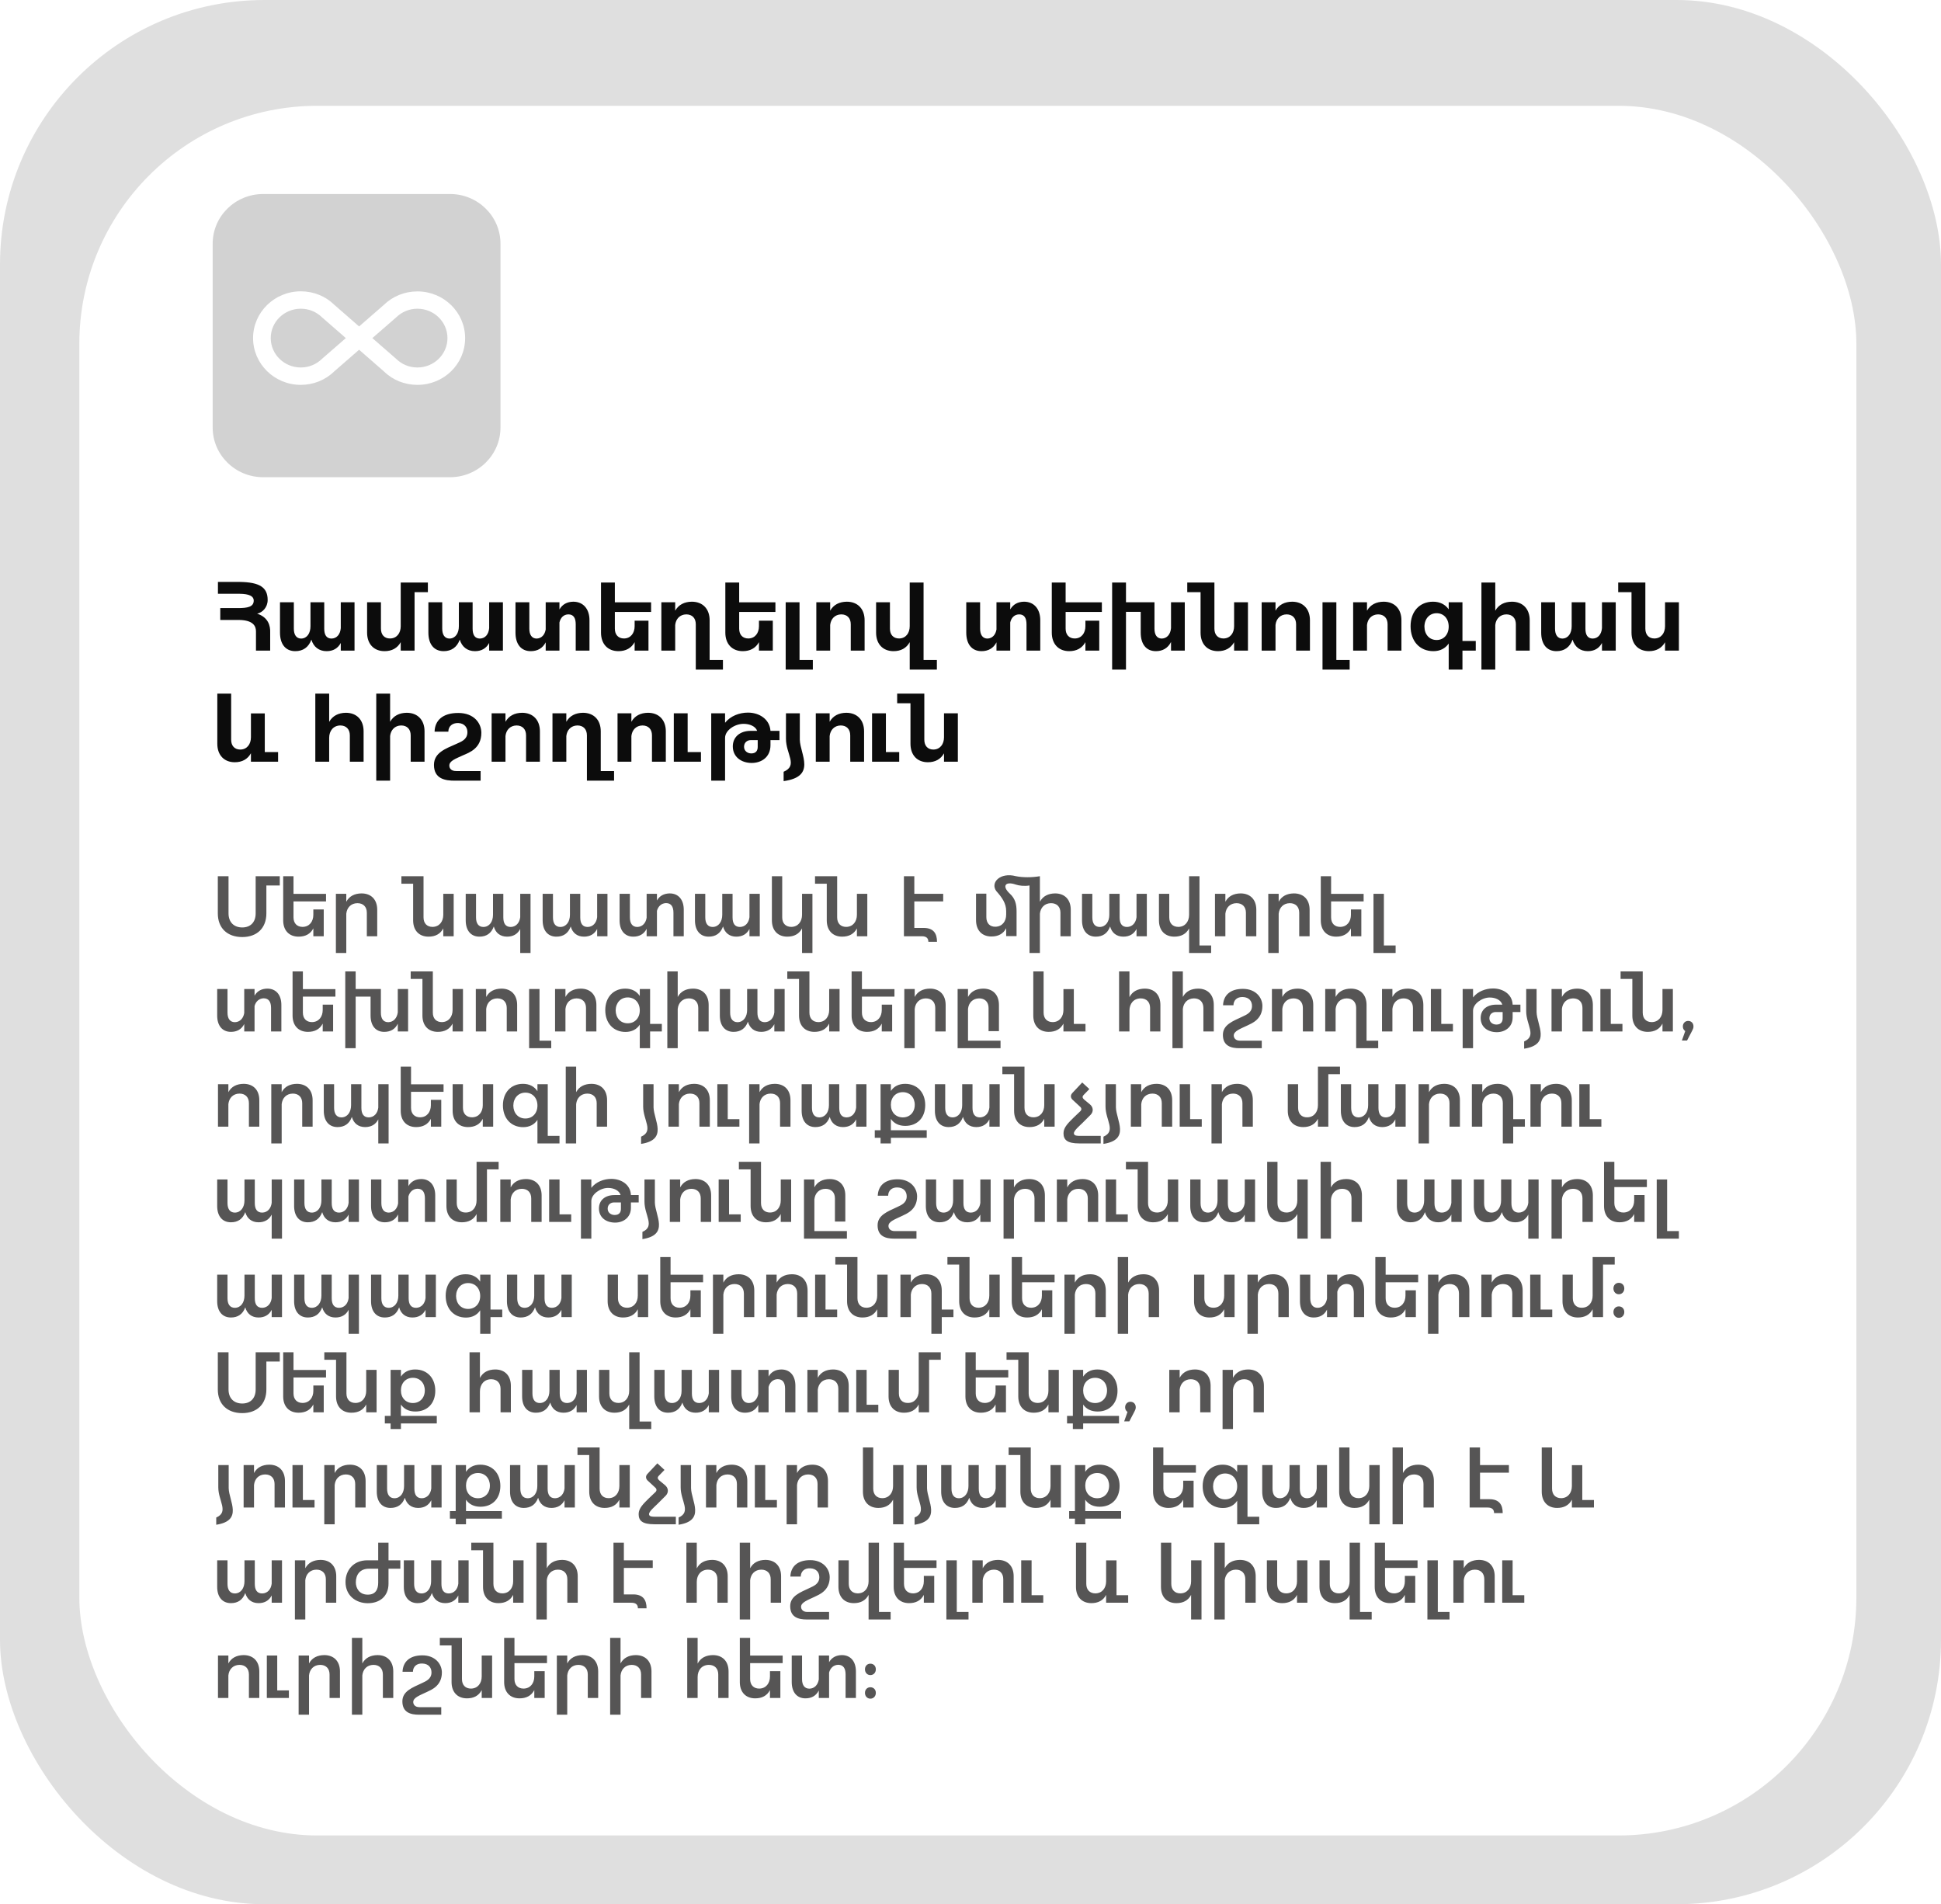 <?xml version="1.0" encoding="UTF-8"?> <svg xmlns="http://www.w3.org/2000/svg" width="367" height="360" viewBox="0 0 367 360" fill="none"><rect width="367" height="360" rx="50" fill="#DFDFDF"></rect><g filter="url(#filter0_d_6428_307)"><rect x="15" y="16" width="336" height="327" rx="45" fill="white"></rect></g><path d="M48.619 116.013C50.744 116.71 51.135 118.325 51.084 119.583V123H48.398V119.362V119.345C48.398 118.359 47.854 117.203 45.083 117.203H41.649V114.959H45.015C46.8 114.959 47.973 114.738 47.973 113.548C47.973 112.681 47.072 112.273 45.304 112.256H41.207V110.012H45.202H45.253H45.304C49.078 110.063 50.608 111.032 50.608 113.429C50.608 114.806 49.639 115.809 48.619 116.013ZM64.433 113.854H67.034V123H64.433V121.555C63.873 122.592 62.971 123.102 61.748 123.102C60.319 123.102 59.282 122.303 58.874 120.926C58.347 122.388 57.276 123.102 55.831 123.102C53.978 123.102 52.941 121.759 52.941 119.6V113.854H55.559V118.852C55.559 120.008 56.035 120.722 56.953 120.722C58.059 120.688 58.705 119.719 58.705 118.376V113.854H61.306V118.852C61.306 120.008 61.714 120.722 62.7 120.722C63.719 120.688 64.332 119.889 64.433 118.75V113.854ZM80.902 110.131V111.95H78.386V123H75.768V121.402C75.139 122.541 74.085 123.102 72.708 123.102C70.702 123.102 69.41 121.759 69.41 119.6V113.854H72.028V118.852C72.028 120.008 72.691 120.722 73.762 120.705C75.02 120.688 75.768 119.702 75.768 118.376V110.131H80.902ZM92.49 113.854H95.091V123H92.49V121.555C91.929 122.592 91.028 123.102 89.804 123.102C88.376 123.102 87.339 122.303 86.931 120.926C86.404 122.388 85.333 123.102 83.888 123.102C82.035 123.102 80.998 121.759 80.998 119.6V113.854H83.616V118.852C83.616 120.008 84.092 120.722 85.01 120.722C86.115 120.688 86.761 119.719 86.761 118.376V113.854H89.362V118.852C89.362 120.008 89.77 120.722 90.756 120.722C91.776 120.688 92.388 119.889 92.49 118.75V113.854ZM108.398 113.752C110.268 113.752 111.458 115.112 111.458 117.254V123H108.857V118.019C108.857 116.846 108.449 116.149 107.463 116.149C106.562 116.166 105.984 116.778 105.78 117.679V123H103.179V121.436C102.601 122.558 101.615 123.102 100.357 123.102C98.504 123.102 97.467 121.759 97.467 119.6V113.854H100.085V118.852C100.085 120.008 100.561 120.722 101.479 120.722C102.397 120.688 103.009 120.008 103.179 119.005V113.854H105.78V115.214C106.341 114.245 107.225 113.769 108.398 113.752ZM123.106 115.69H116.255V118.852C116.255 120.008 116.918 120.705 117.989 120.705C119.247 120.688 119.995 119.702 119.995 118.376V117.339H122.613V123H119.995V121.402C119.366 122.541 118.312 123.102 116.935 123.102C114.929 123.102 113.637 121.759 113.637 119.6V110.131H116.255V113.871H123.106V115.69ZM134.176 124.768H136.692V126.587H131.558V118.019C131.558 116.863 130.878 116.149 129.756 116.149C128.566 116.166 127.784 116.999 127.665 118.155V123H125.047V113.854H127.665V115.452C128.311 114.313 129.399 113.769 130.81 113.752C132.867 113.752 134.176 115.112 134.176 117.254V124.768ZM146.614 115.69H139.763V118.852C139.763 120.008 140.426 120.705 141.497 120.705C142.755 120.688 143.503 119.702 143.503 118.376V117.339H146.121V123H143.503V121.402C142.874 122.541 141.82 123.102 140.443 123.102C138.437 123.102 137.145 121.759 137.145 119.6V110.131H139.763V113.871H146.614V115.69ZM151.173 124.768H153.689V126.587H148.555V113.854H151.173V124.768ZM160.112 113.752C162.169 113.752 163.478 115.112 163.478 117.254V123H160.86V118.019C160.86 116.863 160.18 116.149 159.058 116.149C157.868 116.166 157.086 116.999 156.967 118.155V123H154.349V113.854H156.967V115.452C157.613 114.313 158.701 113.769 160.112 113.752ZM174.626 124.768H177.142V126.587H172.008V121.402C171.379 122.541 170.325 123.102 168.948 123.102C166.942 123.102 165.65 121.759 165.65 119.6V113.854H168.268V118.852C168.268 120.008 168.931 120.705 170.002 120.705C171.26 120.688 172.008 119.702 172.008 118.376V110.131H174.626V124.768ZM193.63 113.752C195.5 113.752 196.69 115.112 196.69 117.254V123H194.089V118.019C194.089 116.846 193.681 116.149 192.695 116.149C191.794 116.166 191.216 116.778 191.012 117.679V123H188.411V121.436C187.833 122.558 186.847 123.102 185.589 123.102C183.736 123.102 182.699 121.759 182.699 119.6V113.854H185.317V118.852C185.317 120.008 185.793 120.722 186.711 120.722C187.629 120.688 188.241 120.008 188.411 119.005V113.854H191.012V115.214C191.573 114.245 192.457 113.769 193.63 113.752ZM208.338 115.69H201.487V118.852C201.487 120.008 202.15 120.705 203.221 120.705C204.479 120.688 205.227 119.702 205.227 118.376V117.339H207.845V123H205.227V121.402C204.598 122.541 203.544 123.102 202.167 123.102C200.161 123.102 198.869 121.759 198.869 119.6V110.131H201.487V113.871H208.338V115.69ZM221.414 113.854H224.015V123H221.414V121.368C220.836 122.524 219.833 123.102 218.558 123.102C216.705 123.102 215.685 121.759 215.685 119.6V115.673H212.897V126.587H210.279V110.131H212.897V113.854H218.286V118.852C218.286 120.008 218.745 120.722 219.68 120.722C220.683 120.688 221.312 119.889 221.414 118.75V113.854ZM233.342 113.854H235.96V123H233.342V121.419C232.713 122.541 231.659 123.102 230.299 123.102C228.276 123.102 227.001 121.759 227.001 119.6V111.95H224.485V110.131H229.619V118.852C229.619 120.008 230.282 120.705 231.336 120.705C232.594 120.688 233.342 119.702 233.342 118.376V113.854ZM244.315 113.752C246.372 113.752 247.681 115.112 247.681 117.254V123H245.063V118.019C245.063 116.863 244.383 116.149 243.261 116.149C242.071 116.166 241.289 116.999 241.17 118.155V123H238.552V113.854H241.17V115.452C241.816 114.313 242.904 113.769 244.315 113.752ZM252.675 124.768H255.191V126.587H250.057V113.854H252.675V124.768ZM261.614 113.752C263.671 113.752 264.98 115.112 264.98 117.254V123H262.362V118.019C262.362 116.863 261.682 116.149 260.56 116.149C259.37 116.166 258.588 116.999 258.469 118.155V123H255.851V113.854H258.469V115.452C259.115 114.313 260.203 113.769 261.614 113.752ZM279.034 121.181V123H276.518V126.587H273.917V121.657C273.271 122.592 272.285 123.102 271.027 123.102C268.426 123.102 266.709 121.215 266.709 118.393C266.709 115.605 268.409 113.752 270.959 113.752C272.251 113.752 273.254 114.262 273.917 115.197V113.854H276.518V121.181H279.034ZM271.639 120.994C272.982 120.994 273.917 119.957 273.917 118.461C273.917 116.965 272.982 115.928 271.639 115.928C270.279 115.928 269.344 116.982 269.327 118.461C269.344 119.957 270.262 120.994 271.639 120.994ZM285.868 113.752C287.925 113.752 289.234 115.112 289.234 117.254V123H286.616V118.019C286.616 116.863 285.936 116.149 284.814 116.149C283.624 116.166 282.842 116.999 282.723 118.155V126.587H280.105V110.131H282.723V115.452C283.369 114.313 284.457 113.769 285.868 113.752ZM302.898 113.854H305.499V123H302.898V121.555C302.337 122.592 301.436 123.102 300.212 123.102C298.784 123.102 297.747 122.303 297.339 120.926C296.812 122.388 295.741 123.102 294.296 123.102C292.443 123.102 291.406 121.759 291.406 119.6V113.854H294.024V118.852C294.024 120.008 294.5 120.722 295.418 120.722C296.523 120.688 297.169 119.719 297.169 118.376V113.854H299.77V118.852C299.77 120.008 300.178 120.722 301.164 120.722C302.184 120.688 302.796 119.889 302.898 118.75V113.854ZM314.823 113.854H317.441V123H314.823V121.419C314.194 122.541 313.14 123.102 311.78 123.102C309.757 123.102 308.482 121.759 308.482 119.6V111.95H305.966V110.131H311.1V118.852C311.1 120.008 311.763 120.705 312.817 120.705C314.075 120.688 314.823 119.702 314.823 118.376V113.854ZM50.064 142.181H52.58V144H47.446V142.402C46.817 143.541 45.763 144.102 44.386 144.102C42.38 144.102 41.088 142.759 41.088 140.6V131.131H43.706V139.852C43.706 141.008 44.369 141.705 45.44 141.705C46.698 141.688 47.446 140.702 47.446 139.376V134.871H50.064V142.181ZM65.4 134.752C67.457 134.752 68.749 136.112 68.749 138.254V144H66.148V139.019C66.148 137.863 65.451 137.149 64.346 137.149C63.037 137.166 62.238 138.152 62.238 139.495V144H59.62V131.131H62.238V136.469C62.884 135.33 63.972 134.769 65.4 134.752ZM76.905 134.752C78.962 134.752 80.271 136.112 80.271 138.254V144H77.653V139.019C77.653 137.863 76.973 137.149 75.851 137.149C74.661 137.166 73.879 137.999 73.76 139.155V147.587H71.142V131.131H73.76V136.452C74.406 135.313 75.494 134.769 76.905 134.752ZM90.874 145.768V147.587H86.029C84.159 147.604 82.052 147.23 82.052 144.612C82.052 142.317 84.21 141.552 86.251 140.651C87.237 140.209 88.308 139.835 88.376 138.526C88.427 137.591 87.865 136.741 86.641 136.69C85.553 136.656 84.772 137.285 84.772 138.322H82.171C82.222 136.214 83.683 134.786 86.641 134.786C89.684 134.786 91.01 136.775 91.01 138.526C91.028 141.484 88.716 142.283 87.576 142.776C86.132 143.439 84.959 143.847 84.959 144.731C84.959 145.241 85.299 145.785 86.284 145.768H90.874ZM98.719 134.752C100.776 134.752 102.085 136.112 102.085 138.254V144H99.467V139.019C99.467 137.863 98.787 137.149 97.665 137.149C96.475 137.166 95.693 137.999 95.574 139.155V144H92.956V134.854H95.574V136.452C96.22 135.313 97.308 134.769 98.719 134.752ZM113.59 145.768H116.106V147.587H110.972V139.019C110.972 137.863 110.292 137.149 109.17 137.149C107.98 137.166 107.198 137.999 107.079 139.155V144H104.461V134.854H107.079V136.452C107.725 135.313 108.813 134.769 110.224 134.752C112.281 134.752 113.59 136.112 113.59 138.254V145.768ZM122.526 134.752C124.583 134.752 125.892 136.112 125.892 138.254V144H123.274V139.019C123.274 137.863 122.594 137.149 121.472 137.149C120.282 137.166 119.5 137.999 119.381 139.155V144H116.763V134.854H119.381V136.452C120.027 135.313 121.115 134.769 122.526 134.752ZM130.019 142.181H132.535V144H127.401V134.854H130.019V142.181ZM147.38 138.169V139.92H145.68V140.872C145.68 143.184 143.929 144.238 142.127 144.238C140.172 144.238 138.557 143.099 138.557 141.11C138.557 139.376 139.849 138.169 141.957 138.169H143.164C142.858 137.319 141.77 136.843 140.597 136.843C138.931 136.843 137.095 138.067 137.095 139.495V147.587H134.477V134.854H137.095V136.639C138.115 135.347 139.815 134.718 141.43 134.718C143.538 134.718 145.527 135.942 145.68 138.169H147.38ZM143.266 141.212V139.92H141.94C141.311 139.92 140.682 140.345 140.682 141.178C140.682 141.977 141.345 142.436 142.059 142.436C143.011 142.436 143.266 141.807 143.266 141.212ZM148.166 145.904C150.937 144.697 148.608 142.589 148.608 139.665V134.854H151.226V139.852C151.294 142.606 154.439 146.805 148.166 147.672V145.904ZM160.012 134.752C162.069 134.752 163.378 136.112 163.378 138.254V144H160.76V139.019C160.76 137.863 160.08 137.149 158.958 137.149C157.768 137.166 156.986 137.999 156.867 139.155V144H154.249V134.854H156.867V136.452C157.513 135.313 158.601 134.769 160.012 134.752ZM167.505 142.181H170.021V144H164.887V134.854H167.505V142.181ZM178.491 134.854H181.109V144H178.491V142.419C177.862 143.541 176.808 144.102 175.448 144.102C173.425 144.102 172.15 142.759 172.15 140.6V132.95H169.634V131.131H174.768V139.852C174.768 141.008 175.431 141.705 176.485 141.705C177.743 141.688 178.491 140.702 178.491 139.376V134.854Z" fill="#0C0C0C"></path><path d="M52.9 165.645V167.4H50.365V172.68C50.365 175.44 48.61 177.15 45.805 177.15C42.955 177.15 41.185 175.44 41.185 172.68V165.645H43.21V172.68C43.21 174.345 44.23 175.335 45.805 175.335C47.35 175.335 48.34 174.36 48.34 172.68V165.645H52.9ZM61.645 170.415H55.495V173.43C55.495 174.555 56.156 175.23 57.221 175.23C58.495 175.215 59.245 174.225 59.245 172.935V171.93H61.211V177H59.245V175.515C58.691 176.58 57.73 177.075 56.456 177.075C54.656 177.075 53.545 175.89 53.545 174V165.645H55.495V168.99H61.645V170.415ZM68.355 168.9C70.2 168.9 71.325 170.085 71.325 171.99V177H69.36V172.56C69.36 171.435 68.685 170.745 67.575 170.745C66.36 170.76 65.595 171.585 65.475 172.74V180.165H63.51V168.975H65.475V170.475C66.045 169.41 67.05 168.915 68.355 168.9ZM83.815 168.975H85.78V177H83.815V175.515C83.26 176.58 82.3 177.075 81.025 177.075C79.225 177.075 78.115 175.89 78.115 174V167.07H75.895V165.645H80.08V173.43C80.08 174.555 80.725 175.23 81.79 175.23C83.065 175.215 83.815 174.225 83.815 172.935V168.975ZM98.362 168.975H100.312V180.165H98.362V175.62C97.852 176.61 96.997 177.075 95.872 177.075C94.582 177.075 93.697 176.355 93.367 175.155C92.887 176.475 91.942 177.075 90.652 177.075C89.017 177.075 88.057 175.89 88.057 174V168.975H90.007V173.43C90.007 174.57 90.472 175.245 91.417 175.245C92.542 175.215 93.217 174.24 93.217 172.935V168.975H95.167V173.43C95.167 174.57 95.587 175.245 96.577 175.245C97.582 175.215 98.227 174.465 98.362 173.4V168.975ZM112.908 168.975H114.858V177H112.908V175.62C112.398 176.61 111.543 177.075 110.418 177.075C109.128 177.075 108.243 176.355 107.913 175.155C107.433 176.475 106.488 177.075 105.198 177.075C103.563 177.075 102.603 175.89 102.603 174V168.975H104.553V173.43C104.553 174.57 105.018 175.245 105.963 175.245C107.088 175.215 107.763 174.24 107.763 172.935V168.975H109.713V173.43C109.713 174.57 110.133 175.245 111.123 175.245C112.128 175.215 112.773 174.465 112.908 173.4V168.975ZM126.629 168.9C128.279 168.9 129.284 170.085 129.284 171.99V177H127.334V172.56C127.334 171.42 126.914 170.73 125.924 170.73C125.054 170.76 124.439 171.345 124.214 172.2V177H122.264V175.59C121.754 176.61 120.869 177.075 119.744 177.075C118.109 177.075 117.149 175.89 117.149 174V168.975H119.099V173.43C119.099 174.57 119.564 175.245 120.509 175.245C121.469 175.215 122.099 174.51 122.264 173.505V168.975H124.214V170.235C124.724 169.335 125.564 168.915 126.629 168.9ZM141.707 168.975H143.657V177H141.707V175.62C141.197 176.61 140.342 177.075 139.217 177.075C137.927 177.075 137.042 176.355 136.712 175.155C136.232 176.475 135.287 177.075 133.997 177.075C132.362 177.075 131.402 175.89 131.402 174V168.975H133.352V173.43C133.352 174.57 133.817 175.245 134.762 175.245C135.887 175.215 136.562 174.24 136.562 172.935V168.975H138.512V173.43C138.512 174.57 138.932 175.245 139.922 175.245C140.927 175.215 141.572 174.465 141.707 173.4V168.975ZM151.648 168.975H153.613V180.165H151.648V175.515C151.093 176.58 150.133 177.075 148.858 177.075C147.058 177.075 145.948 175.89 145.948 174V165.645H147.898V173.43C147.898 174.555 148.558 175.23 149.623 175.23C150.898 175.215 151.648 174.225 151.648 172.935V168.975ZM162.023 168.975H163.988V177H162.023V175.515C161.468 176.58 160.508 177.075 159.233 177.075C157.433 177.075 156.323 175.89 156.323 174V167.07H154.103V165.645H158.288V173.43C158.288 174.555 158.933 175.23 159.998 175.23C161.273 175.215 162.023 174.225 162.023 172.935V168.975ZM178.337 170.415H172.877V175.425H174.647C176.477 175.425 177.167 176.445 177.167 178.05H175.532C175.532 177.375 175.157 177 174.302 177H170.912V165.645H172.877V168.975H178.337V170.415ZM199.501 168.9C201.331 168.9 202.456 170.085 202.456 171.99V177H200.506V172.56C200.506 171.435 199.831 170.745 198.721 170.745C197.506 170.76 196.741 171.585 196.621 172.74V180.165H194.656V167.4C193.651 167.565 192.661 167.43 192.076 167.235C190.111 166.545 189.361 167.49 190.951 168.96C191.956 169.89 192.211 170.955 192.211 172.305V176.97H190.246V175.485C189.691 176.55 188.731 177.045 187.456 177.045C185.656 177.045 184.546 175.86 184.546 173.955V168.945H186.496V173.4C186.496 174.525 187.156 175.23 188.221 175.2C189.496 175.17 190.246 174.195 190.246 172.89V172.245C190.246 170.76 189.451 169.665 188.371 168.45C187.201 166.86 189.106 164.85 192.091 165.645C193.321 165.9 195.121 165.915 196.621 165.645V170.475C197.191 169.41 198.196 168.915 199.501 168.9ZM214.891 168.975H216.841V177H214.891V175.62C214.381 176.61 213.526 177.075 212.401 177.075C211.111 177.075 210.226 176.355 209.896 175.155C209.416 176.475 208.471 177.075 207.181 177.075C205.546 177.075 204.586 175.89 204.586 174V168.975H206.536V173.43C206.536 174.57 207.001 175.245 207.946 175.245C209.071 175.215 209.746 174.24 209.746 172.935V168.975H211.696V173.43C211.696 174.57 212.116 175.245 213.106 175.245C214.111 175.215 214.756 174.465 214.891 173.4V168.975ZM226.796 178.74H229.001V180.165H224.831V175.515C224.276 176.58 223.316 177.075 222.041 177.075C220.241 177.075 219.131 175.89 219.131 174V168.975H221.081V173.43C221.081 174.555 221.741 175.23 222.806 175.23C224.081 175.215 224.831 174.225 224.831 172.935V165.645H226.796V178.74ZM234.571 168.9C236.416 168.9 237.541 170.085 237.541 171.99V177H235.576V172.56C235.576 171.435 234.901 170.745 233.791 170.745C232.576 170.76 231.811 171.585 231.691 172.74V177H229.726V168.975H231.691V170.475C232.261 169.41 233.266 168.915 234.571 168.9ZM244.649 168.9C246.494 168.9 247.619 170.085 247.619 171.99V177H245.654V172.56C245.654 171.435 244.979 170.745 243.869 170.745C242.654 170.76 241.889 171.585 241.769 172.74V180.165H239.804V168.975H241.769V170.475C242.339 169.41 243.344 168.915 244.649 168.9ZM257.832 170.415H251.682V173.43C251.682 174.555 252.342 175.23 253.407 175.23C254.682 175.215 255.432 174.225 255.432 172.935V171.93H257.397V177H255.432V175.515C254.877 176.58 253.917 177.075 252.642 177.075C250.842 177.075 249.732 175.89 249.732 174V165.645H251.682V168.99H257.832V170.415ZM261.661 178.74H263.881V180.165H259.696V168.975H261.661V178.74ZM50.545 186.9C52.195 186.9 53.2 188.085 53.2 189.99V195H51.25V190.56C51.25 189.42 50.83 188.73 49.84 188.73C48.97 188.76 48.355 189.345 48.13 190.2V195H46.18V193.59C45.67 194.61 44.785 195.075 43.66 195.075C42.025 195.075 41.065 193.89 41.065 192V186.975H43.015V191.43C43.015 192.57 43.48 193.245 44.425 193.245C45.385 193.215 46.015 192.51 46.18 191.505V186.975H48.13V188.235C48.64 187.335 49.48 186.915 50.545 186.9ZM63.418 188.415H57.268V191.43C57.268 192.555 57.928 193.23 58.993 193.23C60.268 193.215 61.018 192.225 61.018 190.935V189.93H62.983V195H61.018V193.515C60.463 194.58 59.503 195.075 58.228 195.075C56.428 195.075 55.318 193.89 55.318 192V183.645H57.268V186.99H63.418V188.415ZM75.212 186.975H77.162V195H75.212V193.53C74.702 194.595 73.817 195.075 72.647 195.075C71.012 195.075 70.067 193.89 70.067 192V188.415H67.247V198.165H65.282V183.645H67.247V186.975H72.017V191.43C72.017 192.57 72.452 193.245 73.427 193.245C74.417 193.215 75.062 192.465 75.212 191.4V186.975ZM85.573 186.975H87.538V195H85.573V193.515C85.018 194.58 84.058 195.075 82.783 195.075C80.983 195.075 79.873 193.89 79.873 192V185.07H77.653V183.645H81.838V191.43C81.838 192.555 82.483 193.23 83.548 193.23C84.823 193.215 85.573 192.225 85.573 190.935V186.975ZM94.81 186.9C96.655 186.9 97.78 188.085 97.78 189.99V195H95.815V190.56C95.815 189.435 95.14 188.745 94.03 188.745C92.815 188.76 92.05 189.585 91.93 190.74V195H89.965V186.975H91.93V188.475C92.5 187.41 93.505 186.915 94.81 186.9ZM102.008 196.74H104.228V198.165H100.043V186.975H102.008V196.74ZM109.795 186.9C111.64 186.9 112.765 188.085 112.765 189.99V195H110.8V190.56C110.8 189.435 110.125 188.745 109.015 188.745C107.8 188.76 107.035 189.585 106.915 190.74V195H104.95V186.975H106.915V188.475C107.485 187.41 108.49 186.915 109.795 186.9ZM125.138 193.575V195H122.918V198.165H120.968V193.71C120.398 194.595 119.468 195.09 118.268 195.09C115.973 195.09 114.443 193.41 114.443 190.965C114.443 188.535 115.973 186.9 118.223 186.9C119.453 186.9 120.383 187.395 120.968 188.295V186.975H122.918V193.575H125.138ZM118.688 193.455C120.038 193.455 120.968 192.45 120.968 191.01C120.968 189.57 120.038 188.565 118.688 188.565C117.353 188.565 116.423 189.585 116.408 191.01C116.423 192.45 117.338 193.455 118.688 193.455ZM131.021 186.9C132.866 186.9 133.991 188.085 133.991 189.99V195H132.026V190.56C132.026 189.435 131.351 188.745 130.241 188.745C129.026 188.76 128.261 189.585 128.141 190.74V198.165H126.176V183.645H128.141V188.475C128.711 187.41 129.716 186.915 131.021 186.9ZM146.409 186.975H148.359V195H146.409V193.62C145.899 194.61 145.044 195.075 143.919 195.075C142.629 195.075 141.744 194.355 141.414 193.155C140.934 194.475 139.989 195.075 138.699 195.075C137.064 195.075 136.104 193.89 136.104 192V186.975H138.054V191.43C138.054 192.57 138.519 193.245 139.464 193.245C140.589 193.215 141.264 192.24 141.264 190.935V186.975H143.214V191.43C143.214 192.57 143.634 193.245 144.624 193.245C145.629 193.215 146.274 192.465 146.409 191.4V186.975ZM156.779 186.975H158.744V195H156.779V193.515C156.224 194.58 155.264 195.075 153.989 195.075C152.189 195.075 151.079 193.89 151.079 192V185.07H148.859V183.645H153.044V191.43C153.044 192.555 153.689 193.23 154.754 193.23C156.029 193.215 156.779 192.225 156.779 190.935V186.975ZM169.121 188.415H162.971V191.43C162.971 192.555 163.631 193.23 164.696 193.23C165.971 193.215 166.721 192.225 166.721 190.935V189.93H168.686V195H166.721V193.515C166.166 194.58 165.206 195.075 163.931 195.075C162.131 195.075 161.021 193.89 161.021 192V183.645H162.971V186.99H169.121V188.415ZM175.831 186.9C177.676 186.9 178.801 188.085 178.801 189.99V195H176.836V190.56C176.836 189.435 176.161 188.745 175.051 188.745C173.836 188.76 173.071 189.585 172.951 190.74V198.165H170.986V186.975H172.951V188.475C173.521 187.41 174.526 186.915 175.831 186.9ZM183.029 196.74H189.179V198.165H181.064V186.975H183.029V188.475C183.599 187.41 184.604 186.915 185.909 186.9C187.754 186.9 188.879 188.085 188.879 189.99V194.94H186.914V190.56C186.914 189.435 186.239 188.745 185.129 188.745C183.914 188.76 183.149 189.585 183.029 190.74V196.74ZM203.037 193.575H205.242V195H201.072V193.515C200.517 194.58 199.557 195.075 198.282 195.075C196.482 195.075 195.372 193.89 195.372 192V183.645H197.322V191.43C197.322 192.555 197.982 193.23 199.047 193.23C200.322 193.215 201.072 192.225 201.072 190.935V186.99H203.037V193.575ZM216.451 186.9C218.281 186.9 219.406 188.085 219.406 189.99V195H217.456V190.56C217.456 189.435 216.781 188.745 215.671 188.745C214.351 188.76 213.556 189.735 213.556 191.055V195H211.591V183.645H213.556V188.505C214.126 187.41 215.131 186.915 216.451 186.9ZM226.529 186.9C228.374 186.9 229.499 188.085 229.499 189.99V195H227.534V190.56C227.534 189.435 226.859 188.745 225.749 188.745C224.534 188.76 223.769 189.585 223.649 190.74V198.165H221.684V183.645H223.649V188.475C224.219 187.41 225.224 186.915 226.529 186.9ZM238.572 196.74V198.165H234.342C232.827 198.165 231.222 197.775 231.222 195.645C231.222 193.71 233.142 193.035 234.852 192.225C235.677 191.835 236.697 191.445 236.727 190.215C236.742 189.3 236.202 188.535 235.002 188.49C233.922 188.445 233.232 189.075 233.217 190.05H231.252C231.327 188.16 232.602 186.945 235.002 186.945C237.447 186.945 238.692 188.595 238.692 190.185C238.692 192.735 236.667 193.47 235.872 193.86C234.477 194.52 233.277 194.94 233.277 195.765C233.277 196.215 233.592 196.74 234.447 196.74H238.572ZM245.337 186.9C247.182 186.9 248.307 188.085 248.307 189.99V195H246.342V190.56C246.342 189.435 245.667 188.745 244.557 188.745C243.342 188.76 242.577 189.585 242.457 190.74V195H240.492V186.975H242.457V188.475C243.027 187.41 244.032 186.915 245.337 186.9ZM258.385 196.74H260.59V198.165H256.42V190.56C256.42 189.435 255.745 188.745 254.635 188.745C253.42 188.76 252.655 189.585 252.535 190.74V195H250.57V186.975H252.535V188.475C253.105 187.41 254.11 186.915 255.415 186.9C257.26 186.9 258.385 188.085 258.385 189.99V196.74ZM266.153 186.9C267.998 186.9 269.123 188.085 269.123 189.99V195H267.158V190.56C267.158 189.435 266.483 188.745 265.373 188.745C264.158 188.76 263.393 189.585 263.273 190.74V195H261.308V186.975H263.273V188.475C263.843 187.41 264.848 186.915 266.153 186.9ZM272.511 193.575H274.716V195H270.546V186.975H272.511V193.575ZM287.477 189.93V191.325H286.007V192.33C286.007 194.19 284.552 195.135 283.022 195.135C281.297 195.135 279.962 194.16 279.962 192.465C279.962 190.92 281.102 189.93 282.902 189.93H284.057C283.787 189.045 282.767 188.58 281.687 188.58C280.172 188.58 278.522 189.795 278.522 191.055V198.165H276.557V186.975H278.522V188.565C279.407 187.425 280.892 186.87 282.302 186.87C284.162 186.87 285.932 187.935 286.007 189.93H287.477ZM284.117 192.51V191.325H282.782C282.242 191.325 281.612 191.685 281.612 192.495C281.612 193.29 282.272 193.695 282.932 193.695C283.907 193.695 284.117 193.065 284.117 192.51ZM288.18 196.89C290.625 195.825 288.57 193.77 288.57 191.19V186.975H290.535V191.355C290.595 193.785 293.325 197.46 288.18 198.255V196.89ZM298.204 186.9C300.049 186.9 301.174 188.085 301.174 189.99V195H299.209V190.56C299.209 189.435 298.534 188.745 297.424 188.745C296.209 188.76 295.444 189.585 295.324 190.74V195H293.359V186.975H295.324V188.475C295.894 187.41 296.899 186.915 298.204 186.9ZM304.562 193.575H306.767V195H302.597V186.975H304.562V193.575ZM314.338 186.975H316.303V195H314.338V193.515C313.783 194.58 312.823 195.075 311.548 195.075C309.748 195.075 308.638 193.89 308.638 192V185.07H306.418V183.645H310.603V191.43C310.603 192.555 311.248 193.23 312.313 193.23C313.588 193.215 314.338 192.225 314.338 190.935V186.975ZM319.195 193.005C319.735 193.005 320.2 193.38 320.2 194.055C320.2 194.385 320.065 194.64 319.93 194.895L318.985 196.71H318.01L318.64 194.925C318.34 194.73 318.19 194.415 318.19 194.055C318.19 193.44 318.625 193.005 319.195 193.005ZM46.06 204.9C47.905 204.9 49.03 206.085 49.03 207.99V213H47.065V208.56C47.065 207.435 46.39 206.745 45.28 206.745C44.065 206.76 43.3 207.585 43.18 208.74V213H41.215V204.975H43.18V206.475C43.75 205.41 44.755 204.915 46.06 204.9ZM56.138 204.9C57.983 204.9 59.108 206.085 59.108 207.99V213H57.143V208.56C57.143 207.435 56.468 206.745 55.358 206.745C54.143 206.76 53.378 207.585 53.258 208.74V216.165H51.293V204.975H53.258V206.475C53.828 205.41 54.833 204.915 56.138 204.9ZM71.526 204.975H73.476V216.165H71.526V211.62C71.016 212.61 70.161 213.075 69.036 213.075C67.746 213.075 66.861 212.355 66.531 211.155C66.051 212.475 65.106 213.075 63.816 213.075C62.181 213.075 61.221 211.89 61.221 210V204.975H63.171V209.43C63.171 210.57 63.636 211.245 64.581 211.245C65.706 211.215 66.381 210.24 66.381 208.935V204.975H68.331V209.43C68.331 210.57 68.751 211.245 69.741 211.245C70.746 211.215 71.391 210.465 71.526 209.4V204.975ZM83.867 206.415H77.717V209.43C77.717 210.555 78.377 211.23 79.442 211.23C80.717 211.215 81.467 210.225 81.467 208.935V207.93H83.432V213H81.467V211.515C80.912 212.58 79.952 213.075 78.677 213.075C76.877 213.075 75.767 211.89 75.767 210V201.645H77.717V204.99H83.867V206.415ZM91.282 204.975H93.247V213H91.282V211.515C90.727 212.58 89.767 213.075 88.492 213.075C86.692 213.075 85.582 211.89 85.582 210V204.975H87.532V209.43C87.532 210.555 88.192 211.23 89.257 211.23C90.532 211.215 91.282 210.225 91.282 208.935V204.975ZM103.568 214.74H105.788V216.165H101.618V211.71C101.048 212.595 100.118 213.09 98.918 213.09C96.623 213.09 95.093 211.41 95.093 208.965C95.093 206.535 96.623 204.9 98.873 204.9C100.103 204.9 101.033 205.395 101.618 206.295V204.975H103.568V214.74ZM99.338 211.455C100.688 211.455 101.618 210.45 101.618 209.01C101.618 207.57 100.688 206.565 99.338 206.565C98.003 206.565 97.073 207.585 97.058 209.01C97.073 210.45 97.988 211.455 99.338 211.455ZM111.817 204.9C113.662 204.9 114.787 206.085 114.787 207.99V213H112.822V208.56C112.822 207.435 112.147 206.745 111.037 206.745C109.822 206.76 109.057 207.585 108.937 208.74V216.165H106.972V201.645H108.937V206.475C109.507 205.41 110.512 204.915 111.817 204.9ZM121.217 214.89C123.662 213.825 121.607 211.77 121.607 209.19V204.975H123.572V209.355C123.632 211.785 126.362 215.46 121.217 216.255V214.89ZM131.241 204.9C133.086 204.9 134.211 206.085 134.211 207.99V213H132.246V208.56C132.246 207.435 131.571 206.745 130.461 206.745C129.246 206.76 128.481 207.585 128.361 208.74V213H126.396V204.975H128.361V206.475C128.931 205.41 129.936 204.915 131.241 204.9ZM137.599 211.575H139.804V213H135.634V204.975H137.599V211.575ZM146.49 204.9C148.335 204.9 149.46 206.085 149.46 207.99V213H147.495V208.56C147.495 207.435 146.82 206.745 145.71 206.745C144.495 206.76 143.73 207.585 143.61 208.74V216.165H141.645V204.975H143.61V206.475C144.18 205.41 145.185 204.915 146.49 204.9ZM161.878 204.975H163.828V213H161.878V211.62C161.368 212.61 160.513 213.075 159.388 213.075C158.098 213.075 157.213 212.355 156.883 211.155C156.403 212.475 155.458 213.075 154.168 213.075C152.533 213.075 151.573 211.89 151.573 210V204.975H153.523V209.43C153.523 210.57 153.988 211.245 154.933 211.245C156.058 211.215 156.733 210.24 156.733 208.935V204.975H158.683V209.43C158.683 210.57 159.103 211.245 160.093 211.245C161.098 211.215 161.743 210.465 161.878 209.4V204.975ZM175.224 213.675V215.1H168.444V216.165H166.494V215.1H165.399V213.675H166.494V204.975H168.444V206.25C169.014 205.38 169.944 204.9 171.144 204.9C173.409 204.9 174.939 206.52 174.939 208.92C174.939 211.29 173.454 212.85 171.174 212.85C169.959 212.85 169.029 212.385 168.444 211.53V213.675H175.224ZM170.709 206.475C169.374 206.475 168.444 207.45 168.444 208.86C168.444 210.285 169.374 211.245 170.709 211.245C172.029 211.245 172.959 210.27 172.959 208.86C172.959 207.465 172.029 206.475 170.709 206.475ZM187.073 204.975H189.023V213H187.073V211.62C186.563 212.61 185.708 213.075 184.583 213.075C183.293 213.075 182.408 212.355 182.078 211.155C181.598 212.475 180.653 213.075 179.363 213.075C177.728 213.075 176.768 211.89 176.768 210V204.975H178.718V209.43C178.718 210.57 179.183 211.245 180.128 211.245C181.253 211.215 181.928 210.24 181.928 208.935V204.975H183.878V209.43C183.878 210.57 184.298 211.245 185.288 211.245C186.293 211.215 186.938 210.465 187.073 209.4V204.975ZM197.443 204.975H199.408V213H197.443V211.515C196.888 212.58 195.928 213.075 194.653 213.075C192.853 213.075 191.743 211.89 191.743 210V203.07H189.523V201.645H193.708V209.43C193.708 210.555 194.353 211.23 195.418 211.23C196.693 211.215 197.443 210.225 197.443 208.935V204.975ZM208.12 214.74V216.165H204.07C201.73 216.165 201.085 215.46 201.085 214.23C201.085 213.105 202.045 212.235 203.005 211.275L204.295 210.045C204.625 209.685 204.4 209.34 204.1 209.115L202.87 207.975C202.51 207.69 202.27 207.15 202.75 206.64L204.625 204.645L205.975 205.89L204.895 207C204.565 207.345 204.685 207.6 205 207.885L206.02 208.725C206.74 209.295 206.8 210.135 206.215 210.75L204.67 212.295C204.115 212.85 203.035 213.735 203.05 214.26C203.065 214.74 203.695 214.74 204.235 214.74H208.12ZM208.639 214.89C211.084 213.825 209.029 211.77 209.029 209.19V204.975H210.994V209.355C211.054 211.785 213.784 215.46 208.639 216.255V214.89ZM218.663 204.9C220.508 204.9 221.633 206.085 221.633 207.99V213H219.668V208.56C219.668 207.435 218.993 206.745 217.883 206.745C216.668 206.76 215.903 207.585 215.783 208.74V213H213.818V204.975H215.783V206.475C216.353 205.41 217.358 204.915 218.663 204.9ZM225.021 211.575H227.226V213H223.056V204.975H225.021V211.575ZM233.912 204.9C235.757 204.9 236.882 206.085 236.882 207.99V213H234.917V208.56C234.917 207.435 234.242 206.745 233.132 206.745C231.917 206.76 231.152 207.585 231.032 208.74V216.165H229.067V204.975H231.032V206.475C231.602 205.41 232.607 204.915 233.912 204.9ZM253.362 201.645V203.07H251.157V213H249.192V211.515C248.637 212.58 247.677 213.075 246.402 213.075C244.602 213.075 243.492 211.89 243.492 210V204.975H245.442V209.43C245.442 210.555 246.102 211.26 247.167 211.23C248.442 211.215 249.192 210.225 249.192 208.935V201.645H253.362ZM263.831 204.975H265.781V213H263.831V211.62C263.321 212.61 262.466 213.075 261.341 213.075C260.051 213.075 259.166 212.355 258.836 211.155C258.356 212.475 257.411 213.075 256.121 213.075C254.486 213.075 253.526 211.89 253.526 210V204.975H255.476V209.43C255.476 210.57 255.941 211.245 256.886 211.245C258.011 211.215 258.686 210.24 258.686 208.935V204.975H260.636V209.43C260.636 210.57 261.056 211.245 262.046 211.245C263.051 211.215 263.696 210.465 263.831 209.4V204.975ZM273.067 204.9C274.912 204.9 276.037 206.085 276.037 207.99V213H274.072V208.56C274.072 207.435 273.397 206.745 272.287 206.745C271.072 206.76 270.307 207.585 270.187 208.74V216.165H268.222V204.975H270.187V206.475C270.757 205.41 271.762 204.915 273.067 204.9ZM288.32 211.575V213H286.115V216.165H284.15V208.56C284.15 207.435 283.475 206.745 282.365 206.745C281.15 206.76 280.385 207.585 280.265 208.74V213H278.3V204.975H280.265V206.475C280.835 205.41 281.84 204.915 283.145 204.9C284.99 204.9 286.115 206.085 286.115 207.99V211.575H288.32ZM294.219 204.9C296.064 204.9 297.189 206.085 297.189 207.99V213H295.224V208.56C295.224 207.435 294.549 206.745 293.439 206.745C292.224 206.76 291.459 207.585 291.339 208.74V213H289.374V204.975H291.339V206.475C291.909 205.41 292.914 204.915 294.219 204.9ZM300.577 211.575H302.782V213H298.612V204.975H300.577V211.575ZM51.37 222.975H53.32V234.165H51.37V229.62C50.86 230.61 50.005 231.075 48.88 231.075C47.59 231.075 46.705 230.355 46.375 229.155C45.895 230.475 44.95 231.075 43.66 231.075C42.025 231.075 41.065 229.89 41.065 228V222.975H43.015V227.43C43.015 228.57 43.48 229.245 44.425 229.245C45.55 229.215 46.225 228.24 46.225 226.935V222.975H48.175V227.43C48.175 228.57 48.595 229.245 49.585 229.245C50.59 229.215 51.235 228.465 51.37 227.4V222.975ZM65.916 222.975H67.866V231H65.916V229.62C65.406 230.61 64.551 231.075 63.426 231.075C62.136 231.075 61.251 230.355 60.921 229.155C60.441 230.475 59.496 231.075 58.206 231.075C56.571 231.075 55.611 229.89 55.611 228V222.975H57.561V227.43C57.561 228.57 58.026 229.245 58.971 229.245C60.096 229.215 60.771 228.24 60.771 226.935V222.975H62.721V227.43C62.721 228.57 63.141 229.245 64.131 229.245C65.136 229.215 65.781 228.465 65.916 227.4V222.975ZM79.637 222.9C81.287 222.9 82.292 224.085 82.292 225.99V231H80.342V226.56C80.342 225.42 79.922 224.73 78.932 224.73C78.062 224.76 77.447 225.345 77.222 226.2V231H75.272V229.59C74.762 230.61 73.877 231.075 72.752 231.075C71.117 231.075 70.157 229.89 70.157 228V222.975H72.107V227.43C72.107 228.57 72.572 229.245 73.517 229.245C74.477 229.215 75.107 228.51 75.272 227.505V222.975H77.222V224.235C77.732 223.335 78.572 222.915 79.637 222.9ZM94.28 219.645V221.07H92.075V231H90.11V229.515C89.555 230.58 88.595 231.075 87.32 231.075C85.52 231.075 84.41 229.89 84.41 228V222.975H86.36V227.43C86.36 228.555 87.02 229.26 88.085 229.23C89.36 229.215 90.11 228.225 90.11 226.935V219.645H94.28ZM99.439 222.9C101.284 222.9 102.409 224.085 102.409 225.99V231H100.444V226.56C100.444 225.435 99.769 224.745 98.659 224.745C97.444 224.76 96.679 225.585 96.559 226.74V231H94.594V222.975H96.559V224.475C97.129 223.41 98.134 222.915 99.439 222.9ZM105.797 229.575H108.002V231H103.832V222.975H105.797V229.575ZM120.763 225.93V227.325H119.293V228.33C119.293 230.19 117.838 231.135 116.308 231.135C114.583 231.135 113.248 230.16 113.248 228.465C113.248 226.92 114.388 225.93 116.188 225.93H117.343C117.073 225.045 116.053 224.58 114.973 224.58C113.458 224.58 111.808 225.795 111.808 227.055V234.165H109.843V222.975H111.808V224.565C112.693 223.425 114.178 222.87 115.588 222.87C117.448 222.87 119.218 223.935 119.293 225.93H120.763ZM117.403 228.51V227.325H116.068C115.528 227.325 114.898 227.685 114.898 228.495C114.898 229.29 115.558 229.695 116.218 229.695C117.193 229.695 117.403 229.065 117.403 228.51ZM121.466 232.89C123.911 231.825 121.856 229.77 121.856 227.19V222.975H123.821V227.355C123.881 229.785 126.611 233.46 121.466 234.255V232.89ZM131.49 222.9C133.335 222.9 134.46 224.085 134.46 225.99V231H132.495V226.56C132.495 225.435 131.82 224.745 130.71 224.745C129.495 224.76 128.73 225.585 128.61 226.74V231H126.645V222.975H128.61V224.475C129.18 223.41 130.185 222.915 131.49 222.9ZM137.848 229.575H140.053V231H135.883V222.975H137.848V229.575ZM147.624 222.975H149.589V231H147.624V229.515C147.069 230.58 146.109 231.075 144.834 231.075C143.034 231.075 141.924 229.89 141.924 228V221.07H139.704V219.645H143.889V227.43C143.889 228.555 144.534 229.23 145.599 229.23C146.874 229.215 147.624 228.225 147.624 226.935V222.975ZM153.981 232.74H160.131V234.165H152.016V222.975H153.981V224.475C154.551 223.41 155.556 222.915 156.861 222.9C158.706 222.9 159.831 224.085 159.831 225.99V230.94H157.866V226.56C157.866 225.435 157.191 224.745 156.081 224.745C154.866 224.76 154.101 225.585 153.981 226.74V232.74ZM173.284 232.74V234.165H169.054C167.539 234.165 165.934 233.775 165.934 231.645C165.934 229.71 167.854 229.035 169.564 228.225C170.389 227.835 171.409 227.445 171.439 226.215C171.454 225.3 170.914 224.535 169.714 224.49C168.634 224.445 167.944 225.075 167.929 226.05H165.964C166.039 224.16 167.314 222.945 169.714 222.945C172.159 222.945 173.404 224.595 173.404 226.185C173.404 228.735 171.379 229.47 170.584 229.86C169.189 230.52 167.989 230.94 167.989 231.765C167.989 232.215 168.304 232.74 169.159 232.74H173.284ZM185.359 222.975H187.309V231H185.359V229.62C184.849 230.61 183.994 231.075 182.869 231.075C181.579 231.075 180.694 230.355 180.364 229.155C179.884 230.475 178.939 231.075 177.649 231.075C176.014 231.075 175.054 229.89 175.054 228V222.975H177.004V227.43C177.004 228.57 177.469 229.245 178.414 229.245C179.539 229.215 180.214 228.24 180.214 226.935V222.975H182.164V227.43C182.164 228.57 182.584 229.245 183.574 229.245C184.579 229.215 185.224 228.465 185.359 227.4V222.975ZM194.595 222.9C196.44 222.9 197.565 224.085 197.565 225.99V231H195.6V226.56C195.6 225.435 194.925 224.745 193.815 224.745C192.6 224.76 191.835 225.585 191.715 226.74V234.165H189.75V222.975H191.715V224.475C192.285 223.41 193.29 222.915 194.595 222.9ZM204.673 222.9C206.518 222.9 207.643 224.085 207.643 225.99V231H205.678V226.56C205.678 225.435 205.003 224.745 203.893 224.745C202.678 224.76 201.913 225.585 201.793 226.74V231H199.828V222.975H201.793V224.475C202.363 223.41 203.368 222.915 204.673 222.9ZM211.031 229.575H213.236V231H209.066V222.975H211.031V229.575ZM220.807 222.975H222.772V231H220.807V229.515C220.252 230.58 219.292 231.075 218.017 231.075C216.217 231.075 215.107 229.89 215.107 228V221.07H212.887V219.645H217.072V227.43C217.072 228.555 217.717 229.23 218.782 229.23C220.057 229.215 220.807 228.225 220.807 226.935V222.975ZM235.354 222.975H237.304V231H235.354V229.62C234.844 230.61 233.989 231.075 232.864 231.075C231.574 231.075 230.689 230.355 230.359 229.155C229.879 230.475 228.934 231.075 227.644 231.075C226.009 231.075 225.049 229.89 225.049 228V222.975H226.999V227.43C226.999 228.57 227.464 229.245 228.409 229.245C229.534 229.215 230.209 228.24 230.209 226.935V222.975H232.159V227.43C232.159 228.57 232.579 229.245 233.569 229.245C234.574 229.215 235.219 228.465 235.354 227.4V222.975ZM245.295 222.975H247.26V234.165H245.295V229.515C244.74 230.58 243.78 231.075 242.505 231.075C240.705 231.075 239.595 229.89 239.595 228V219.645H241.545V227.43C241.545 228.555 242.205 229.23 243.27 229.23C244.545 229.215 245.295 228.225 245.295 226.935V222.975ZM254.537 222.9C256.382 222.9 257.507 224.085 257.507 225.99V231H255.542V226.56C255.542 225.435 254.867 224.745 253.757 224.745C252.542 224.76 251.777 225.585 251.657 226.74V234.165H249.692V219.645H251.657V224.475C252.227 223.41 253.232 222.915 254.537 222.9ZM274.422 222.975H276.372V231H274.422V229.62C273.912 230.61 273.057 231.075 271.932 231.075C270.642 231.075 269.757 230.355 269.427 229.155C268.947 230.475 268.002 231.075 266.712 231.075C265.077 231.075 264.117 229.89 264.117 228V222.975H266.067V227.43C266.067 228.57 266.532 229.245 267.477 229.245C268.602 229.215 269.277 228.24 269.277 226.935V222.975H271.227V227.43C271.227 228.57 271.647 229.245 272.637 229.245C273.642 229.215 274.287 228.465 274.422 227.4V222.975ZM288.968 222.975H290.918V234.165H288.968V229.62C288.458 230.61 287.603 231.075 286.478 231.075C285.188 231.075 284.303 230.355 283.973 229.155C283.493 230.475 282.548 231.075 281.258 231.075C279.623 231.075 278.663 229.89 278.663 228V222.975H280.613V227.43C280.613 228.57 281.078 229.245 282.023 229.245C283.148 229.215 283.823 228.24 283.823 226.935V222.975H285.773V227.43C285.773 228.57 286.193 229.245 287.183 229.245C288.188 229.215 288.833 228.465 288.968 227.4V222.975ZM298.204 222.9C300.049 222.9 301.174 224.085 301.174 225.99V231H299.209V226.56C299.209 225.435 298.534 224.745 297.424 224.745C296.209 224.76 295.444 225.585 295.324 226.74V234.165H293.359V222.975H295.324V224.475C295.894 223.41 296.899 222.915 298.204 222.9ZM311.387 224.415H305.237V227.43C305.237 228.555 305.897 229.23 306.962 229.23C308.237 229.215 308.987 228.225 308.987 226.935V225.93H310.952V231H308.987V229.515C308.432 230.58 307.472 231.075 306.197 231.075C304.397 231.075 303.287 229.89 303.287 228V219.645H305.237V222.99H311.387V224.415ZM315.216 232.74H317.436V234.165H313.251V222.975H315.216V232.74ZM51.37 240.975H53.32V249H51.37V247.62C50.86 248.61 50.005 249.075 48.88 249.075C47.59 249.075 46.705 248.355 46.375 247.155C45.895 248.475 44.95 249.075 43.66 249.075C42.025 249.075 41.065 247.89 41.065 246V240.975H43.015V245.43C43.015 246.57 43.48 247.245 44.425 247.245C45.55 247.215 46.225 246.24 46.225 244.935V240.975H48.175V245.43C48.175 246.57 48.595 247.245 49.585 247.245C50.59 247.215 51.235 246.465 51.37 245.4V240.975ZM65.916 240.975H67.866V252.165H65.916V247.62C65.406 248.61 64.551 249.075 63.426 249.075C62.136 249.075 61.251 248.355 60.921 247.155C60.441 248.475 59.496 249.075 58.206 249.075C56.571 249.075 55.611 247.89 55.611 246V240.975H57.561V245.43C57.561 246.57 58.026 247.245 58.971 247.245C60.096 247.215 60.771 246.24 60.771 244.935V240.975H62.721V245.43C62.721 246.57 63.141 247.245 64.131 247.245C65.136 247.215 65.781 246.465 65.916 245.4V240.975ZM80.462 240.975H82.412V249H80.462V247.62C79.952 248.61 79.097 249.075 77.972 249.075C76.682 249.075 75.797 248.355 75.467 247.155C74.987 248.475 74.042 249.075 72.752 249.075C71.117 249.075 70.157 247.89 70.157 246V240.975H72.107V245.43C72.107 246.57 72.572 247.245 73.517 247.245C74.642 247.215 75.317 246.24 75.317 244.935V240.975H77.267V245.43C77.267 246.57 77.687 247.245 78.677 247.245C79.682 247.215 80.327 246.465 80.462 245.4V240.975ZM94.963 247.575V249H92.743V252.165H90.793V247.71C90.223 248.595 89.293 249.09 88.093 249.09C85.798 249.09 84.268 247.41 84.268 244.965C84.268 242.535 85.798 240.9 88.048 240.9C89.278 240.9 90.208 241.395 90.793 242.295V240.975H92.743V247.575H94.963ZM88.513 247.455C89.863 247.455 90.793 246.45 90.793 245.01C90.793 243.57 89.863 242.565 88.513 242.565C87.178 242.565 86.248 243.585 86.233 245.01C86.248 246.45 87.163 247.455 88.513 247.455ZM106.155 240.975H108.105V249H106.155V247.62C105.645 248.61 104.79 249.075 103.665 249.075C102.375 249.075 101.49 248.355 101.16 247.155C100.68 248.475 99.735 249.075 98.445 249.075C96.81 249.075 95.85 247.89 95.85 246V240.975H97.8V245.43C97.8 246.57 98.265 247.245 99.21 247.245C100.335 247.215 101.01 246.24 101.01 244.935V240.975H102.96V245.43C102.96 246.57 103.38 247.245 104.37 247.245C105.375 247.215 106.02 246.465 106.155 245.4V240.975ZM120.593 240.975H122.558V249H120.593V247.515C120.038 248.58 119.078 249.075 117.803 249.075C116.003 249.075 114.893 247.89 114.893 246V240.975H116.843V245.43C116.843 246.555 117.503 247.23 118.568 247.23C119.843 247.215 120.593 246.225 120.593 244.935V240.975ZM132.939 242.415H126.789V245.43C126.789 246.555 127.449 247.23 128.514 247.23C129.789 247.215 130.539 246.225 130.539 244.935V243.93H132.504V249H130.539V247.515C129.984 248.58 129.024 249.075 127.749 249.075C125.949 249.075 124.839 247.89 124.839 246V237.645H126.789V240.99H132.939V242.415ZM139.649 240.9C141.494 240.9 142.619 242.085 142.619 243.99V249H140.654V244.56C140.654 243.435 139.979 242.745 138.869 242.745C137.654 242.76 136.889 243.585 136.769 244.74V252.165H134.804V240.975H136.769V242.475C137.339 241.41 138.344 240.915 139.649 240.9ZM149.727 240.9C151.572 240.9 152.697 242.085 152.697 243.99V249H150.732V244.56C150.732 243.435 150.057 242.745 148.947 242.745C147.732 242.76 146.967 243.585 146.847 244.74V249H144.882V240.975H146.847V242.475C147.417 241.41 148.422 240.915 149.727 240.9ZM156.085 247.575H158.29V249H154.12V240.975H156.085V247.575ZM165.861 240.975H167.826V249H165.861V247.515C165.306 248.58 164.346 249.075 163.071 249.075C161.271 249.075 160.161 247.89 160.161 246V239.07H157.941V237.645H162.126V245.43C162.126 246.555 162.771 247.23 163.836 247.23C165.111 247.215 165.861 246.225 165.861 244.935V240.975ZM180.273 247.575V249H178.068V252.165H176.103V244.56C176.103 243.435 175.428 242.745 174.318 242.745C173.103 242.76 172.338 243.585 172.218 244.74V249H170.253V240.975H172.218V242.475C172.788 241.41 173.793 240.915 175.098 240.9C176.943 240.9 178.068 242.085 178.068 243.99V247.575H180.273ZM187.057 240.975H189.022V249H187.057V247.515C186.502 248.58 185.542 249.075 184.267 249.075C182.467 249.075 181.357 247.89 181.357 246V239.07H179.137V237.645H183.322V245.43C183.322 246.555 183.967 247.23 185.032 247.23C186.307 247.215 187.057 246.225 187.057 244.935V240.975ZM199.399 242.415H193.249V245.43C193.249 246.555 193.909 247.23 194.974 247.23C196.249 247.215 196.999 246.225 196.999 244.935V243.93H198.964V249H196.999V247.515C196.444 248.58 195.484 249.075 194.209 249.075C192.409 249.075 191.299 247.89 191.299 246V237.645H193.249V240.99H199.399V242.415ZM206.109 240.9C207.954 240.9 209.079 242.085 209.079 243.99V249H207.114V244.56C207.114 243.435 206.439 242.745 205.329 242.745C204.114 242.76 203.349 243.585 203.229 244.74V252.165H201.264V240.975H203.229V242.475C203.799 241.41 204.804 240.915 206.109 240.9ZM216.187 240.9C218.032 240.9 219.157 242.085 219.157 243.99V249H217.192V244.56C217.192 243.435 216.517 242.745 215.407 242.745C214.192 242.76 213.427 243.585 213.307 244.74V252.165H211.342V237.645H213.307V242.475C213.877 241.41 214.882 240.915 216.187 240.9ZM231.467 240.975H233.432V249H231.467V247.515C230.912 248.58 229.952 249.075 228.677 249.075C226.877 249.075 225.767 247.89 225.767 246V240.975H227.717V245.43C227.717 246.555 228.377 247.23 229.442 247.23C230.717 247.215 231.467 246.225 231.467 244.935V240.975ZM240.708 240.9C242.553 240.9 243.678 242.085 243.678 243.99V249H241.713V244.56C241.713 243.435 241.038 242.745 239.928 242.745C238.713 242.76 237.948 243.585 237.828 244.74V252.165H235.863V240.975H237.828V242.475C238.398 241.41 239.403 240.915 240.708 240.9ZM255.272 240.9C256.922 240.9 257.927 242.085 257.927 243.99V249H255.977V244.56C255.977 243.42 255.557 242.73 254.567 242.73C253.697 242.76 253.082 243.345 252.857 244.2V249H250.907V247.59C250.397 248.61 249.512 249.075 248.387 249.075C246.752 249.075 245.792 247.89 245.792 246V240.975H247.742V245.43C247.742 246.57 248.207 247.245 249.152 247.245C250.112 247.215 250.742 246.51 250.907 245.505V240.975H252.857V242.235C253.367 241.335 254.207 240.915 255.272 240.9ZM268.144 242.415H261.994V245.43C261.994 246.555 262.654 247.23 263.719 247.23C264.994 247.215 265.744 246.225 265.744 244.935V243.93H267.709V249H265.744V247.515C265.189 248.58 264.229 249.075 262.954 249.075C261.154 249.075 260.044 247.89 260.044 246V237.645H261.994V240.99H268.144V242.415ZM274.854 240.9C276.699 240.9 277.824 242.085 277.824 243.99V249H275.859V244.56C275.859 243.435 275.184 242.745 274.074 242.745C272.859 242.76 272.094 243.585 271.974 244.74V252.165H270.009V240.975H271.974V242.475C272.544 241.41 273.549 240.915 274.854 240.9ZM284.932 240.9C286.777 240.9 287.902 242.085 287.902 243.99V249H285.937V244.56C285.937 243.435 285.262 242.745 284.152 242.745C282.937 242.76 282.172 243.585 282.052 244.74V249H280.087V240.975H282.052V242.475C282.622 241.41 283.627 240.915 284.932 240.9ZM291.29 247.575H293.495V249H289.325V240.975H291.29V247.575ZM305.305 237.645V239.07H303.1V249H301.135V247.515C300.58 248.58 299.62 249.075 298.345 249.075C296.545 249.075 295.435 247.89 295.435 246V240.975H297.385V245.43C297.385 246.555 298.045 247.26 299.11 247.23C300.385 247.215 301.135 246.225 301.135 244.935V237.645H305.305ZM306.084 242.52C306.684 242.52 307.119 242.955 307.119 243.585C307.119 244.215 306.684 244.68 306.084 244.68C305.499 244.68 305.064 244.215 305.064 243.585C305.064 242.955 305.499 242.52 306.084 242.52ZM306.084 246.975C306.684 246.975 307.119 247.41 307.119 248.04C307.119 248.67 306.684 249.135 306.084 249.135C305.499 249.135 305.064 248.67 305.064 248.04C305.064 247.41 305.499 246.975 306.084 246.975ZM52.9 255.645V257.4H50.365V262.68C50.365 265.44 48.61 267.15 45.805 267.15C42.955 267.15 41.185 265.44 41.185 262.68V255.645H43.21V262.68C43.21 264.345 44.23 265.335 45.805 265.335C47.35 265.335 48.34 264.36 48.34 262.68V255.645H52.9ZM61.645 260.415H55.495V263.43C55.495 264.555 56.156 265.23 57.221 265.23C58.495 265.215 59.245 264.225 59.245 262.935V261.93H61.211V267H59.245V265.515C58.691 266.58 57.73 267.075 56.456 267.075C54.656 267.075 53.545 265.89 53.545 264V255.645H55.495V258.99H61.645V260.415ZM69.24 258.975H71.205V267H69.24V265.515C68.685 266.58 67.725 267.075 66.45 267.075C64.65 267.075 63.54 265.89 63.54 264V257.07H61.32V255.645H65.505V263.43C65.505 264.555 66.15 265.23 67.215 265.23C68.49 265.215 69.24 264.225 69.24 262.935V258.975ZM82.587 267.675V269.1H75.807V270.165H73.857V269.1H72.762V267.675H73.857V258.975H75.807V260.25C76.377 259.38 77.307 258.9 78.507 258.9C80.772 258.9 82.302 260.52 82.302 262.92C82.302 265.29 80.817 266.85 78.537 266.85C77.322 266.85 76.392 266.385 75.807 265.53V267.675H82.587ZM78.072 260.475C76.737 260.475 75.807 261.45 75.807 262.86C75.807 264.285 76.737 265.245 78.072 265.245C79.392 265.245 80.322 264.27 80.322 262.86C80.322 261.465 79.392 260.475 78.072 260.475ZM93.638 258.9C95.469 258.9 96.594 260.085 96.594 261.99V267H94.644V262.56C94.644 261.435 93.969 260.745 92.859 260.745C91.538 260.76 90.743 261.735 90.743 263.055V267H88.778V255.645H90.743V260.505C91.314 259.41 92.319 258.915 93.638 258.9ZM109.026 258.975H110.976V267H109.026V265.62C108.516 266.61 107.661 267.075 106.536 267.075C105.246 267.075 104.361 266.355 104.031 265.155C103.551 266.475 102.606 267.075 101.316 267.075C99.681 267.075 98.721 265.89 98.721 264V258.975H100.671V263.43C100.671 264.57 101.136 265.245 102.081 265.245C103.206 265.215 103.881 264.24 103.881 262.935V258.975H105.831V263.43C105.831 264.57 106.251 265.245 107.241 265.245C108.246 265.215 108.891 264.465 109.026 263.4V258.975ZM120.932 268.74H123.137V270.165H118.967V265.515C118.412 266.58 117.452 267.075 116.177 267.075C114.377 267.075 113.267 265.89 113.267 264V258.975H115.217V263.43C115.217 264.555 115.877 265.23 116.942 265.23C118.217 265.215 118.967 264.225 118.967 262.935V255.645H120.932V268.74ZM134.016 258.975H135.966V267H134.016V265.62C133.506 266.61 132.651 267.075 131.526 267.075C130.236 267.075 129.351 266.355 129.021 265.155C128.541 266.475 127.596 267.075 126.306 267.075C124.671 267.075 123.711 265.89 123.711 264V258.975H125.661V263.43C125.661 264.57 126.126 265.245 127.071 265.245C128.196 265.215 128.871 264.24 128.871 262.935V258.975H130.821V263.43C130.821 264.57 131.241 265.245 132.231 265.245C133.236 265.215 133.881 264.465 134.016 263.4V258.975ZM147.737 258.9C149.387 258.9 150.392 260.085 150.392 261.99V267H148.442V262.56C148.442 261.42 148.022 260.73 147.032 260.73C146.162 260.76 145.547 261.345 145.322 262.2V267H143.372V265.59C142.862 266.61 141.977 267.075 140.852 267.075C139.217 267.075 138.257 265.89 138.257 264V258.975H140.207V263.43C140.207 264.57 140.672 265.245 141.617 265.245C142.577 265.215 143.207 264.51 143.372 263.505V258.975H145.322V260.235C145.832 259.335 146.672 258.915 147.737 258.9ZM157.505 258.9C159.35 258.9 160.475 260.085 160.475 261.99V267H158.51V262.56C158.51 261.435 157.835 260.745 156.725 260.745C155.51 260.76 154.745 261.585 154.625 262.74V267H152.66V258.975H154.625V260.475C155.195 259.41 156.2 258.915 157.505 258.9ZM163.863 265.575H166.068V267H161.898V258.975H163.863V265.575ZM177.878 255.645V257.07H175.673V267H173.708V265.515C173.153 266.58 172.193 267.075 170.918 267.075C169.118 267.075 168.008 265.89 168.008 264V258.975H169.958V263.43C169.958 264.555 170.618 265.26 171.683 265.23C172.958 265.215 173.708 264.225 173.708 262.935V255.645H177.878ZM190.64 260.415H184.49V263.43C184.49 264.555 185.15 265.23 186.215 265.23C187.49 265.215 188.24 264.225 188.24 262.935V261.93H190.205V267H188.24V265.515C187.685 266.58 186.725 267.075 185.45 267.075C183.65 267.075 182.54 265.89 182.54 264V255.645H184.49V258.99H190.64V260.415ZM198.234 258.975H200.199V267H198.234V265.515C197.679 266.58 196.719 267.075 195.444 267.075C193.644 267.075 192.534 265.89 192.534 264V257.07H190.314V255.645H194.499V263.43C194.499 264.555 195.144 265.23 196.209 265.23C197.484 265.215 198.234 264.225 198.234 262.935V258.975ZM211.581 267.675V269.1H204.801V270.165H202.851V269.1H201.756V267.675H202.851V258.975H204.801V260.25C205.371 259.38 206.301 258.9 207.501 258.9C209.766 258.9 211.296 260.52 211.296 262.92C211.296 265.29 209.811 266.85 207.531 266.85C206.316 266.85 205.386 266.385 204.801 265.53V267.675H211.581ZM207.066 260.475C205.731 260.475 204.801 261.45 204.801 262.86C204.801 264.285 205.731 265.245 207.066 265.245C208.386 265.245 209.316 264.27 209.316 262.86C209.316 261.465 208.386 260.475 207.066 260.475ZM213.741 265.005C214.281 265.005 214.746 265.38 214.746 266.055C214.746 266.385 214.611 266.64 214.476 266.895L213.531 268.71H212.556L213.186 266.925C212.886 266.73 212.736 266.415 212.736 266.055C212.736 265.44 213.171 265.005 213.741 265.005ZM225.928 258.9C227.773 258.9 228.898 260.085 228.898 261.99V267H226.933V262.56C226.933 261.435 226.258 260.745 225.148 260.745C223.933 260.76 223.168 261.585 223.048 262.74V267H221.083V258.975H223.048V260.475C223.618 259.41 224.623 258.915 225.928 258.9ZM236.006 258.9C237.851 258.9 238.976 260.085 238.976 261.99V267H237.011V262.56C237.011 261.435 236.336 260.745 235.226 260.745C234.011 260.76 233.246 261.585 233.126 262.74V270.165H231.161V258.975H233.126V260.475C233.696 259.41 234.701 258.915 236.006 258.9ZM40.885 286.89C43.33 285.825 41.275 283.77 41.275 281.19V276.975H43.24V281.355C43.3 283.785 46.03 287.46 40.885 288.255V286.89ZM50.909 276.9C52.754 276.9 53.879 278.085 53.879 279.99V285H51.914V280.56C51.914 279.435 51.239 278.745 50.129 278.745C48.914 278.76 48.149 279.585 48.029 280.74V285H46.064V276.975H48.029V278.475C48.599 277.41 49.604 276.915 50.909 276.9ZM57.267 283.575H59.472V285H55.302V276.975H57.267V283.575ZM66.158 276.9C68.003 276.9 69.128 278.085 69.128 279.99V285H67.163V280.56C67.163 279.435 66.488 278.745 65.378 278.745C64.163 278.76 63.398 279.585 63.278 280.74V288.165H61.313V276.975H63.278V278.475C63.848 277.41 64.853 276.915 66.158 276.9ZM81.546 276.975H83.496V285H81.546V283.62C81.036 284.61 80.181 285.075 79.056 285.075C77.766 285.075 76.881 284.355 76.551 283.155C76.071 284.475 75.126 285.075 73.836 285.075C72.201 285.075 71.241 283.89 71.241 282V276.975H73.191V281.43C73.191 282.57 73.656 283.245 74.601 283.245C75.726 283.215 76.401 282.24 76.401 280.935V276.975H78.351V281.43C78.351 282.57 78.771 283.245 79.761 283.245C80.766 283.215 81.411 282.465 81.546 281.4V276.975ZM94.892 285.675V287.1H88.112V288.165H86.162V287.1H85.067V285.675H86.162V276.975H88.112V278.25C88.682 277.38 89.612 276.9 90.812 276.9C93.077 276.9 94.607 278.52 94.607 280.92C94.607 283.29 93.122 284.85 90.842 284.85C89.627 284.85 88.697 284.385 88.112 283.53V285.675H94.892ZM90.377 278.475C89.042 278.475 88.112 279.45 88.112 280.86C88.112 282.285 89.042 283.245 90.377 283.245C91.697 283.245 92.627 282.27 92.627 280.86C92.627 279.465 91.697 278.475 90.377 278.475ZM106.741 276.975H108.691V285H106.741V283.62C106.231 284.61 105.376 285.075 104.251 285.075C102.961 285.075 102.076 284.355 101.746 283.155C101.266 284.475 100.321 285.075 99.031 285.075C97.396 285.075 96.436 283.89 96.436 282V276.975H98.386V281.43C98.386 282.57 98.851 283.245 99.796 283.245C100.921 283.215 101.596 282.24 101.596 280.935V276.975H103.546V281.43C103.546 282.57 103.966 283.245 104.956 283.245C105.961 283.215 106.606 282.465 106.741 281.4V276.975ZM117.111 276.975H119.076V285H117.111V283.515C116.556 284.58 115.596 285.075 114.321 285.075C112.521 285.075 111.411 283.89 111.411 282V275.07H109.191V273.645H113.376V281.43C113.376 282.555 114.021 283.23 115.086 283.23C116.361 283.215 117.111 282.225 117.111 280.935V276.975ZM127.788 286.74V288.165H123.738C121.398 288.165 120.753 287.46 120.753 286.23C120.753 285.105 121.713 284.235 122.673 283.275L123.963 282.045C124.293 281.685 124.068 281.34 123.768 281.115L122.538 279.975C122.178 279.69 121.938 279.15 122.418 278.64L124.293 276.645L125.643 277.89L124.563 279C124.233 279.345 124.353 279.6 124.668 279.885L125.688 280.725C126.408 281.295 126.468 282.135 125.883 282.75L124.338 284.295C123.783 284.85 122.703 285.735 122.718 286.26C122.733 286.74 123.363 286.74 123.903 286.74H127.788ZM128.307 286.89C130.752 285.825 128.697 283.77 128.697 281.19V276.975H130.662V281.355C130.722 283.785 133.452 287.46 128.307 288.255V286.89ZM138.331 276.9C140.176 276.9 141.301 278.085 141.301 279.99V285H139.336V280.56C139.336 279.435 138.661 278.745 137.551 278.745C136.336 278.76 135.571 279.585 135.451 280.74V285H133.486V276.975H135.451V278.475C136.021 277.41 137.026 276.915 138.331 276.9ZM144.689 283.575H146.894V285H142.724V276.975H144.689V283.575ZM153.58 276.9C155.425 276.9 156.55 278.085 156.55 279.99V285H154.585V280.56C154.585 279.435 153.91 278.745 152.8 278.745C151.585 278.76 150.82 279.585 150.7 280.74V288.165H148.735V276.975H150.7V278.475C151.27 277.41 152.275 276.915 153.58 276.9ZM168.86 276.975H170.825V288.165H168.86V283.515C168.305 284.58 167.345 285.075 166.07 285.075C164.27 285.075 163.16 283.89 163.16 282V273.645H165.11V281.43C165.11 282.555 165.77 283.23 166.835 283.23C168.11 283.215 168.86 282.225 168.86 280.935V276.975ZM172.926 286.89C175.371 285.825 173.316 283.77 173.316 281.19V276.975H175.281V281.355C175.341 283.785 178.071 287.46 172.926 288.255V286.89ZM188.26 276.975H190.21V285H188.26V283.62C187.75 284.61 186.895 285.075 185.77 285.075C184.48 285.075 183.595 284.355 183.265 283.155C182.785 284.475 181.84 285.075 180.55 285.075C178.915 285.075 177.955 283.89 177.955 282V276.975H179.905V281.43C179.905 282.57 180.37 283.245 181.315 283.245C182.44 283.215 183.115 282.24 183.115 280.935V276.975H185.065V281.43C185.065 282.57 185.485 283.245 186.475 283.245C187.48 283.215 188.125 282.465 188.26 281.4V276.975ZM198.63 276.975H200.595V285H198.63V283.515C198.075 284.58 197.115 285.075 195.84 285.075C194.04 285.075 192.93 283.89 192.93 282V275.07H190.71V273.645H194.895V281.43C194.895 282.555 195.54 283.23 196.605 283.23C197.88 283.215 198.63 282.225 198.63 280.935V276.975ZM211.977 285.675V287.1H205.197V288.165H203.247V287.1H202.152V285.675H203.247V276.975H205.197V278.25C205.767 277.38 206.697 276.9 207.897 276.9C210.162 276.9 211.692 278.52 211.692 280.92C211.692 283.29 210.207 284.85 207.927 284.85C206.712 284.85 205.782 284.385 205.197 283.53V285.675H211.977ZM207.462 278.475C206.127 278.475 205.197 279.45 205.197 280.86C205.197 282.285 206.127 283.245 207.462 283.245C208.782 283.245 209.712 282.27 209.712 280.86C209.712 279.465 208.782 278.475 207.462 278.475ZM226.118 278.415H219.968V281.43C219.968 282.555 220.628 283.23 221.693 283.23C222.968 283.215 223.718 282.225 223.718 280.935V279.93H225.683V285H223.718V283.515C223.163 284.58 222.203 285.075 220.928 285.075C219.128 285.075 218.018 283.89 218.018 282V273.645H219.968V276.99H226.118V278.415ZM235.873 286.74H238.093V288.165H233.923V283.71C233.353 284.595 232.423 285.09 231.223 285.09C228.928 285.09 227.398 283.41 227.398 280.965C227.398 278.535 228.928 276.9 231.178 276.9C232.408 276.9 233.338 277.395 233.923 278.295V276.975H235.873V286.74ZM231.643 283.455C232.993 283.455 233.923 282.45 233.923 281.01C233.923 279.57 232.993 278.565 231.643 278.565C230.308 278.565 229.378 279.585 229.363 281.01C229.378 282.45 230.293 283.455 231.643 283.455ZM248.963 276.975H250.913V285H248.963V283.62C248.453 284.61 247.598 285.075 246.473 285.075C245.183 285.075 244.298 284.355 243.968 283.155C243.488 284.475 242.543 285.075 241.253 285.075C239.618 285.075 238.658 283.89 238.658 282V276.975H240.608V281.43C240.608 282.57 241.073 283.245 242.018 283.245C243.143 283.215 243.818 282.24 243.818 280.935V276.975H245.768V281.43C245.768 282.57 246.188 283.245 247.178 283.245C248.183 283.215 248.828 282.465 248.963 281.4V276.975ZM258.904 276.975H260.869V288.165H258.904V283.515C258.349 284.58 257.389 285.075 256.114 285.075C254.314 285.075 253.204 283.89 253.204 282V273.645H255.154V281.43C255.154 282.555 255.814 283.23 256.879 283.23C258.154 283.215 258.904 282.225 258.904 280.935V276.975ZM268.145 276.9C269.99 276.9 271.115 278.085 271.115 279.99V285H269.15V280.56C269.15 279.435 268.475 278.745 267.365 278.745C266.15 278.76 265.385 279.585 265.265 280.74V288.165H263.3V273.645H265.265V278.475C265.835 277.41 266.84 276.915 268.145 276.9ZM285.3 278.415H279.84V283.425H281.61C283.44 283.425 284.13 284.445 284.13 286.05H282.495C282.495 285.375 282.12 285 281.265 285H277.875V273.645H279.84V276.975H285.3V278.415ZM299.174 283.575H301.379V285H297.209V283.515C296.654 284.58 295.694 285.075 294.419 285.075C292.619 285.075 291.509 283.89 291.509 282V273.645H293.459V281.43C293.459 282.555 294.119 283.23 295.184 283.23C296.459 283.215 297.209 282.225 297.209 280.935V276.99H299.174V283.575ZM51.37 294.975H53.32V303H51.37V301.62C50.86 302.61 50.005 303.075 48.88 303.075C47.59 303.075 46.705 302.355 46.375 301.155C45.895 302.475 44.95 303.075 43.66 303.075C42.025 303.075 41.065 301.89 41.065 300V294.975H43.015V299.43C43.015 300.57 43.48 301.245 44.425 301.245C45.55 301.215 46.225 300.24 46.225 298.935V294.975H48.175V299.43C48.175 300.57 48.595 301.245 49.585 301.245C50.59 301.215 51.235 300.465 51.37 299.4V294.975ZM60.606 294.9C62.451 294.9 63.576 296.085 63.576 297.99V303H61.611V298.56C61.611 297.435 60.936 296.745 59.826 296.745C58.611 296.76 57.846 297.585 57.726 298.74V306.165H55.761V294.975H57.726V296.475C58.296 295.41 59.301 294.915 60.606 294.9ZM75.694 294.975V296.565H73.459V299.385C73.459 301.83 71.749 303.09 69.544 303.09C67.324 303.09 65.329 301.68 65.329 299.07C65.329 296.94 66.754 294.975 69.469 294.975H71.509V291.645H73.459V294.975H75.694ZM71.509 299.205V296.565H69.754C68.059 296.565 67.279 297.705 67.279 299.16C67.279 300.225 67.924 301.455 69.499 301.47C71.059 301.5 71.509 300.405 71.509 299.205ZM86.658 294.975H88.608V303H86.658V301.62C86.148 302.61 85.293 303.075 84.168 303.075C82.878 303.075 81.993 302.355 81.663 301.155C81.183 302.475 80.238 303.075 78.948 303.075C77.313 303.075 76.353 301.89 76.353 300V294.975H78.303V299.43C78.303 300.57 78.768 301.245 79.713 301.245C80.838 301.215 81.513 300.24 81.513 298.935V294.975H83.463V299.43C83.463 300.57 83.883 301.245 84.873 301.245C85.878 301.215 86.523 300.465 86.658 299.4V294.975ZM97.028 294.975H98.993V303H97.028V301.515C96.473 302.58 95.513 303.075 94.238 303.075C92.438 303.075 91.328 301.89 91.328 300V293.07H89.108V291.645H93.293V299.43C93.293 300.555 93.938 301.23 95.003 301.23C96.278 301.215 97.028 300.225 97.028 298.935V294.975ZM106.265 294.9C108.11 294.9 109.235 296.085 109.235 297.99V303H107.27V298.56C107.27 297.435 106.595 296.745 105.485 296.745C104.27 296.76 103.505 297.585 103.385 298.74V306.165H101.42V291.645H103.385V296.475C103.955 295.41 104.96 294.915 106.265 294.9ZM123.42 296.415H117.96V301.425H119.73C121.56 301.425 122.25 302.445 122.25 304.05H120.615C120.615 303.375 120.24 303 119.385 303H115.995V291.645H117.96V294.975H123.42V296.415ZM134.639 294.9C136.469 294.9 137.594 296.085 137.594 297.99V303H135.644V298.56C135.644 297.435 134.969 296.745 133.859 296.745C132.539 296.76 131.744 297.735 131.744 299.055V303H129.779V291.645H131.744V296.505C132.314 295.41 133.319 294.915 134.639 294.9ZM144.717 294.9C146.562 294.9 147.687 296.085 147.687 297.99V303H145.722V298.56C145.722 297.435 145.047 296.745 143.937 296.745C142.722 296.76 141.957 297.585 141.837 298.74V306.165H139.872V291.645H141.837V296.475C142.407 295.41 143.412 294.915 144.717 294.9ZM156.76 304.74V306.165H152.53C151.015 306.165 149.41 305.775 149.41 303.645C149.41 301.71 151.33 301.035 153.04 300.225C153.865 299.835 154.885 299.445 154.915 298.215C154.93 297.3 154.39 296.535 153.19 296.49C152.11 296.445 151.42 297.075 151.405 298.05H149.44C149.515 296.16 150.79 294.945 153.19 294.945C155.635 294.945 156.88 296.595 156.88 298.185C156.88 300.735 154.855 301.47 154.06 301.86C152.665 302.52 151.465 302.94 151.465 303.765C151.465 304.215 151.78 304.74 152.635 304.74H156.76ZM166.196 304.74H168.401V306.165H164.231V301.515C163.676 302.58 162.716 303.075 161.441 303.075C159.641 303.075 158.531 301.89 158.531 300V294.975H160.481V299.43C160.481 300.555 161.141 301.23 162.206 301.23C163.481 301.215 164.231 300.225 164.231 298.935V291.645H166.196V304.74ZM177.075 296.415H170.925V299.43C170.925 300.555 171.585 301.23 172.65 301.23C173.925 301.215 174.675 300.225 174.675 298.935V297.93H176.64V303H174.675V301.515C174.12 302.58 173.16 303.075 171.885 303.075C170.085 303.075 168.975 301.89 168.975 300V291.645H170.925V294.99H177.075V296.415ZM180.905 304.74H183.125V306.165H178.94V294.975H180.905V304.74ZM188.692 294.9C190.537 294.9 191.662 296.085 191.662 297.99V303H189.697V298.56C189.697 297.435 189.022 296.745 187.912 296.745C186.697 296.76 185.932 297.585 185.812 298.74V303H183.847V294.975H185.812V296.475C186.382 295.41 187.387 294.915 188.692 294.9ZM195.05 301.575H197.255V303H193.085V294.975H195.05V301.575ZM211.108 301.575H213.313V303H209.143V301.515C208.588 302.58 207.628 303.075 206.353 303.075C204.553 303.075 203.443 301.89 203.443 300V291.645H205.393V299.43C205.393 300.555 206.053 301.23 207.118 301.23C208.393 301.215 209.143 300.225 209.143 298.935V294.99H211.108V301.575ZM225.212 294.975H227.177V306.165H225.212V301.515C224.657 302.58 223.697 303.075 222.422 303.075C220.622 303.075 219.512 301.89 219.512 300V291.645H221.462V299.43C221.462 300.555 222.122 301.23 223.187 301.23C224.462 301.215 225.212 300.225 225.212 298.935V294.975ZM234.454 294.9C236.299 294.9 237.424 296.085 237.424 297.99V303H235.459V298.56C235.459 297.435 234.784 296.745 233.674 296.745C232.459 296.76 231.694 297.585 231.574 298.74V306.165H229.609V291.645H231.574V296.475C232.144 295.41 233.149 294.915 234.454 294.9ZM245.237 294.975H247.202V303H245.237V301.515C244.682 302.58 243.722 303.075 242.447 303.075C240.647 303.075 239.537 301.89 239.537 300V294.975H241.487V299.43C241.487 300.555 242.147 301.23 243.212 301.23C244.487 301.215 245.237 300.225 245.237 298.935V294.975ZM257.148 304.74H259.353V306.165H255.183V301.515C254.628 302.58 253.668 303.075 252.393 303.075C250.593 303.075 249.483 301.89 249.483 300V294.975H251.433V299.43C251.433 300.555 252.093 301.23 253.158 301.23C254.433 301.215 255.183 300.225 255.183 298.935V291.645H257.148V304.74ZM268.027 296.415H261.877V299.43C261.877 300.555 262.537 301.23 263.602 301.23C264.877 301.215 265.627 300.225 265.627 298.935V297.93H267.592V303H265.627V301.515C265.072 302.58 264.112 303.075 262.837 303.075C261.037 303.075 259.927 301.89 259.927 300V291.645H261.877V294.99H268.027V296.415ZM271.857 304.74H274.077V306.165H269.892V294.975H271.857V304.74ZM279.644 294.9C281.489 294.9 282.614 296.085 282.614 297.99V303H280.649V298.56C280.649 297.435 279.974 296.745 278.864 296.745C277.649 296.76 276.884 297.585 276.764 298.74V303H274.799V294.975H276.764V296.475C277.334 295.41 278.339 294.915 279.644 294.9ZM286.002 301.575H288.207V303H284.037V294.975H286.002V301.575ZM46.06 312.9C47.905 312.9 49.03 314.085 49.03 315.99V321H47.065V316.56C47.065 315.435 46.39 314.745 45.28 314.745C44.065 314.76 43.3 315.585 43.18 316.74V321H41.215V312.975H43.18V314.475C43.75 313.41 44.755 312.915 46.06 312.9ZM52.418 319.575H54.623V321H50.453V312.975H52.418V319.575ZM61.309 312.9C63.154 312.9 64.279 314.085 64.279 315.99V321H62.314V316.56C62.314 315.435 61.639 314.745 60.529 314.745C59.314 314.76 58.549 315.585 58.429 316.74V324.165H56.464V312.975H58.429V314.475C58.999 313.41 60.004 312.915 61.309 312.9ZM71.387 312.9C73.232 312.9 74.357 314.085 74.357 315.99V321H72.392V316.56C72.392 315.435 71.717 314.745 70.607 314.745C69.392 314.76 68.627 315.585 68.507 316.74V324.165H66.542V309.645H68.507V314.475C69.077 313.41 70.082 312.915 71.387 312.9ZM83.43 322.74V324.165H79.2C77.685 324.165 76.08 323.775 76.08 321.645C76.08 319.71 78 319.035 79.71 318.225C80.535 317.835 81.555 317.445 81.585 316.215C81.6 315.3 81.06 314.535 79.86 314.49C78.78 314.445 78.09 315.075 78.075 316.05H76.11C76.185 314.16 77.46 312.945 79.86 312.945C82.305 312.945 83.55 314.595 83.55 316.185C83.55 318.735 81.525 319.47 80.73 319.86C79.335 320.52 78.135 320.94 78.135 321.765C78.135 322.215 78.45 322.74 79.305 322.74H83.43ZM91.081 312.975H93.046V321H91.081V319.515C90.526 320.58 89.566 321.075 88.291 321.075C86.491 321.075 85.381 319.89 85.381 318V311.07H83.161V309.645H87.346V317.43C87.346 318.555 87.991 319.23 89.056 319.23C90.331 319.215 91.081 318.225 91.081 316.935V312.975ZM103.423 314.415H97.273V317.43C97.273 318.555 97.933 319.23 98.998 319.23C100.273 319.215 101.023 318.225 101.023 316.935V315.93H102.988V321H101.023V319.515C100.468 320.58 99.508 321.075 98.233 321.075C96.433 321.075 95.323 319.89 95.323 318V309.645H97.273V312.99H103.423V314.415ZM110.132 312.9C111.977 312.9 113.102 314.085 113.102 315.99V321H111.137V316.56C111.137 315.435 110.462 314.745 109.352 314.745C108.137 314.76 107.372 315.585 107.252 316.74V324.165H105.287V312.975H107.252V314.475C107.822 313.41 108.827 312.915 110.132 312.9ZM120.21 312.9C122.055 312.9 123.18 314.085 123.18 315.99V321H121.215V316.56C121.215 315.435 120.54 314.745 119.43 314.745C118.215 314.76 117.45 315.585 117.33 316.74V324.165H115.365V309.645H117.33V314.475C117.9 313.41 118.905 312.915 120.21 312.9ZM134.801 312.9C136.631 312.9 137.756 314.085 137.756 315.99V321H135.806V316.56C135.806 315.435 135.131 314.745 134.021 314.745C132.701 314.76 131.906 315.735 131.906 317.055V321H129.941V309.645H131.906V314.505C132.476 313.41 133.481 312.915 134.801 312.9ZM147.983 314.415H141.833V317.43C141.833 318.555 142.493 319.23 143.558 319.23C144.833 319.215 145.583 318.225 145.583 316.935V315.93H147.548V321H145.583V319.515C145.028 320.58 144.068 321.075 142.793 321.075C140.993 321.075 139.883 319.89 139.883 318V309.645H141.833V312.99H147.983V314.415ZM159.178 312.9C160.828 312.9 161.833 314.085 161.833 315.99V321H159.883V316.56C159.883 315.42 159.463 314.73 158.473 314.73C157.603 314.76 156.988 315.345 156.763 316.2V321H154.813V319.59C154.303 320.61 153.418 321.075 152.293 321.075C150.658 321.075 149.698 319.89 149.698 318V312.975H151.648V317.43C151.648 318.57 152.113 319.245 153.058 319.245C154.018 319.215 154.648 318.51 154.813 317.505V312.975H156.763V314.235C157.273 313.335 158.113 312.915 159.178 312.9ZM164.566 314.52C165.166 314.52 165.601 314.955 165.601 315.585C165.601 316.215 165.166 316.68 164.566 316.68C163.981 316.68 163.546 316.215 163.546 315.585C163.546 314.955 163.981 314.52 164.566 314.52ZM164.566 318.975C165.166 318.975 165.601 319.41 165.601 320.04C165.601 320.67 165.166 321.135 164.566 321.135C163.981 321.135 163.546 320.67 163.546 320.04C163.546 319.41 163.981 318.975 164.566 318.975Z" fill="#565555"></path><g clip-path="url(#clip0_6428_307)"><path d="M85.082 36.678H49.759C44.486 36.678 40.212 40.883 40.212 46.071V80.824C40.212 86.012 44.486 90.217 49.759 90.217H85.082C90.354 90.217 94.629 86.012 94.629 80.824V46.071C94.629 40.883 90.354 36.678 85.082 36.678Z" fill="#D2D2D2"></path><path d="M78.924 72.761C83.903 72.761 87.946 68.849 87.946 63.917C87.946 59.052 83.903 55.091 78.924 55.091C76.502 55.091 74.246 56.011 72.542 57.671L67.898 61.715L63.17 57.589C61.549 55.995 59.277 55.074 56.871 55.074C51.893 55.074 47.85 59.052 47.85 63.917C47.85 68.783 51.893 72.761 56.871 72.761C59.277 72.761 61.549 71.84 63.253 70.164L67.898 66.12L72.626 70.246C74.246 71.84 76.519 72.761 78.924 72.761ZM60.881 59.989L65.392 63.917L60.948 67.78C59.812 68.898 58.392 69.473 56.871 69.473C53.747 69.473 51.191 66.991 51.191 63.917C51.191 60.844 53.747 58.362 56.871 58.362C58.392 58.362 59.812 58.937 60.881 59.989ZM74.915 67.846L70.404 63.917L74.848 60.055C75.984 58.937 77.421 58.362 78.924 58.362C82.049 58.362 84.605 60.844 84.605 63.917C84.605 66.991 82.049 69.473 78.924 69.473C77.404 69.473 75.984 68.898 74.915 67.846Z" fill="white"></path></g><defs><filter id="filter0_d_6428_307" x="11" y="16" width="344" height="335" filterUnits="userSpaceOnUse" color-interpolation-filters="sRGB"><feFlood flood-opacity="0" result="BackgroundImageFix"></feFlood><feColorMatrix in="SourceAlpha" type="matrix" values="0 0 0 0 0 0 0 0 0 0 0 0 0 0 0 0 0 0 127 0" result="hardAlpha"></feColorMatrix><feOffset dy="4"></feOffset><feGaussianBlur stdDeviation="2"></feGaussianBlur><feComposite in2="hardAlpha" operator="out"></feComposite><feColorMatrix type="matrix" values="0 0 0 0 0 0 0 0 0 0 0 0 0 0 0 0 0 0 0.25 0"></feColorMatrix><feBlend mode="normal" in2="BackgroundImageFix" result="effect1_dropShadow_6428_307"></feBlend><feBlend mode="normal" in="SourceGraphic" in2="effect1_dropShadow_6428_307" result="shape"></feBlend></filter><clipPath id="clip0_6428_307"><rect width="55" height="55" fill="white" transform="translate(40 36)"></rect></clipPath></defs></svg> 